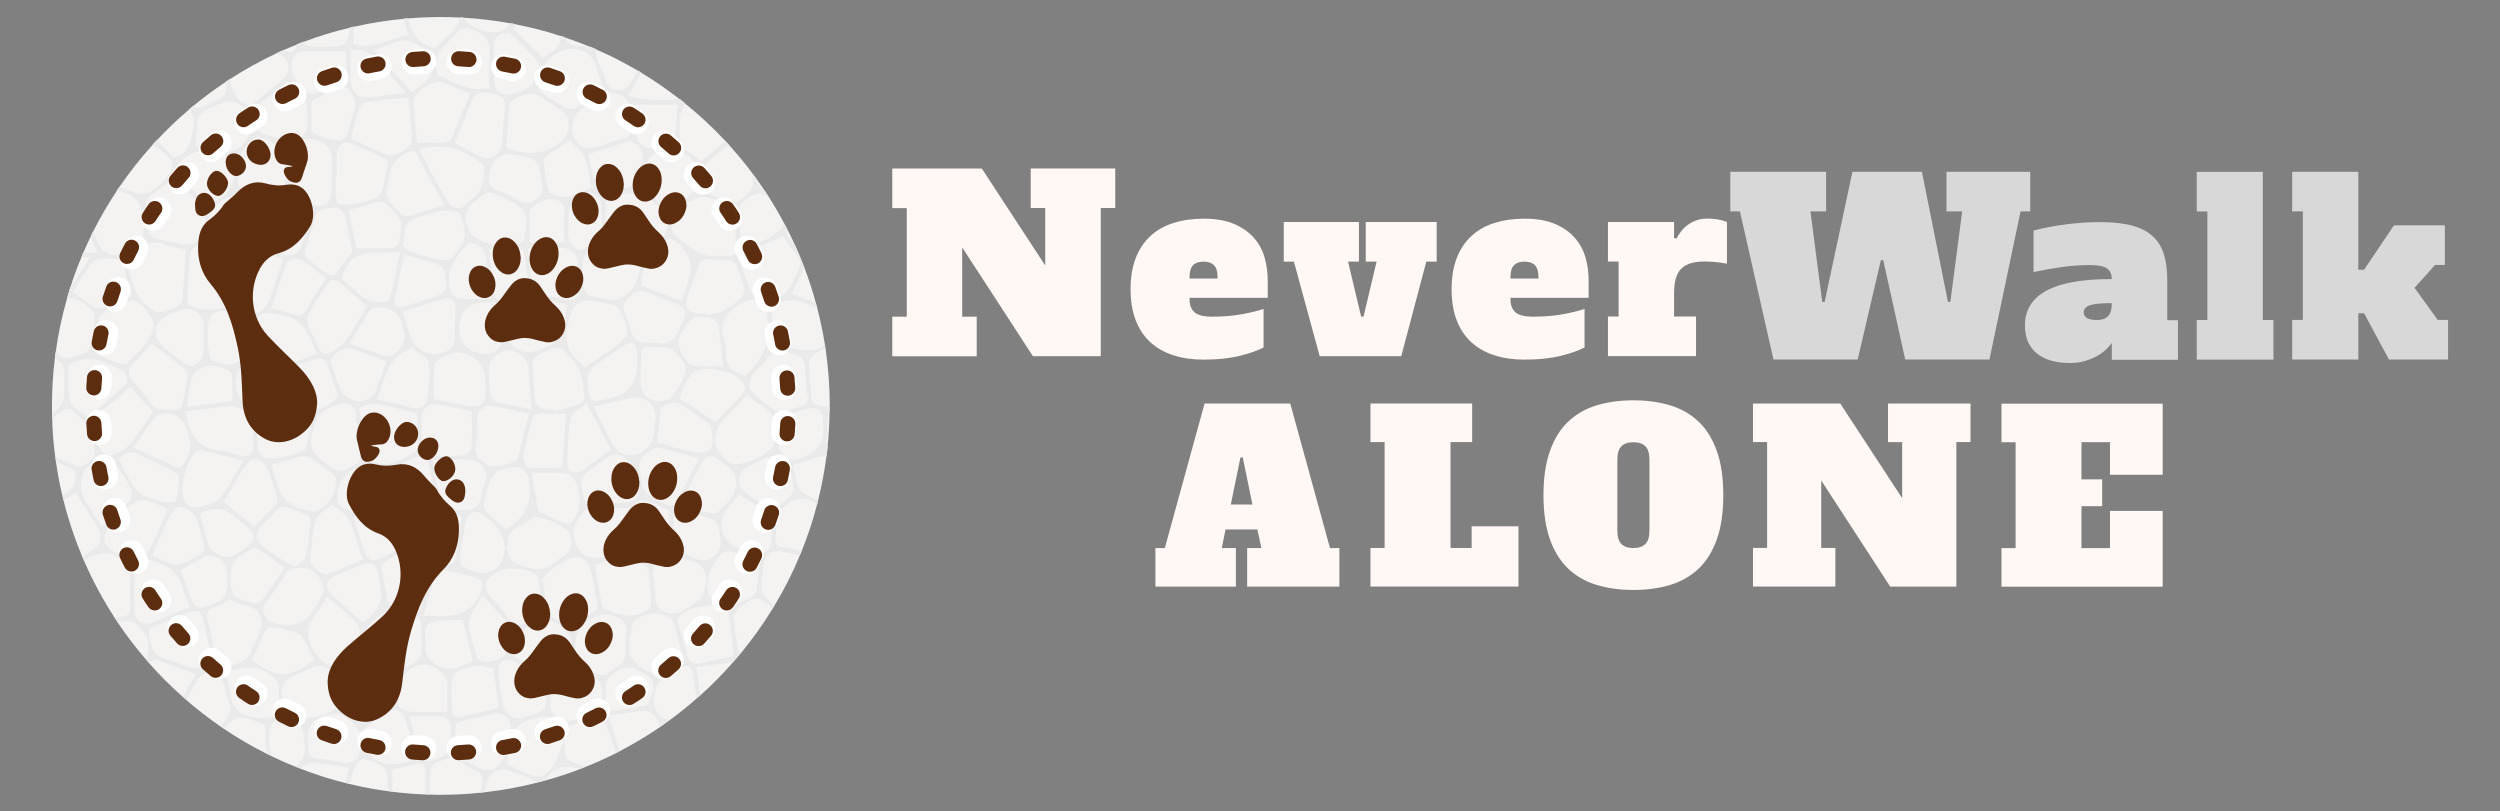 <?xml version="1.0" encoding="UTF-8"?><svg xmlns="http://www.w3.org/2000/svg" viewBox="0 0 342.86 111.29"><rect x="0" y="0" width="342.86" height="111.29" fill="#808080" stroke="none"/><defs><style>.cls-1{fill:#d8d8d8;}.cls-2{fill:#fff;}.cls-2,.cls-3{fill-rule:evenodd;}.cls-4{isolation:isolate;}.cls-3,.cls-5{fill:#5d2d10;}.cls-6{fill:#f4f3f2;}.cls-7{fill:#eaeaea;}.cls-8{fill:none;}.cls-9{mix-blend-mode:color-burn;opacity:.18;}.cls-10{fill:#fff8f5;}</style></defs><g class="cls-4"><g id="Layer_1"><g id="Negative_logo"><path class="cls-10" d="m171.05,75.16h1.94l-.55-2.55h-4.36l-.52,2.55h1.94v5.29h-11.04v-5.29h1.29l5.45-19.82h11.75l5.45,19.82h1.29v5.29h-12.65v-5.29Zm-2.26-5.97h2.97l-1.32-6.46h-.32l-1.32,6.46Z"/><path class="cls-10" d="m187.96,55.34h13.94v5.29h-2.97v14.52h2.9v-2.97h6.42v8.26h-20.3v-5.29h1.94v-14.52h-1.94v-5.29Z"/><path class="cls-10" d="m236.34,67.9c0,2.37-.29,4.37-.87,6.02s-1.4,2.99-2.47,4.02c-1.07,1.03-2.36,1.79-3.89,2.26-1.53.47-3.23.71-5.1.71s-3.57-.24-5.1-.71c-1.53-.47-2.82-1.23-3.89-2.26-1.07-1.03-1.89-2.37-2.47-4.02s-.87-3.65-.87-6.02.29-4.35.87-6,1.4-3,2.47-4.03,2.36-1.79,3.89-2.26c1.53-.47,3.23-.71,5.1-.71s3.57.24,5.1.71c1.53.47,2.82,1.23,3.89,2.26s1.89,2.38,2.47,4.03.87,3.66.87,6Zm-12.33,7.26c.73,0,1.28-.19,1.65-.56.37-.38.55-.98.55-1.82v-9.75c0-.84-.18-1.45-.55-1.82-.37-.38-.91-.56-1.65-.56s-1.28.19-1.65.56c-.37.38-.55.98-.55,1.82v9.75c0,.84.18,1.45.55,1.82.37.38.91.56,1.65.56Z"/><path class="cls-10" d="m258.94,55.34h11.3v5.29h-1.94v19.82h-9.07l-9.46-14.56v9.26h1.94v5.29h-11.3v-5.29h1.94v-14.52h-1.94v-5.29h11.97l8.49,12.98v-7.68h-1.94v-5.29Z"/><path class="cls-10" d="m289.37,60.64h-3.91v5.1h2.84v3.68h-2.84v5.75h3.91v-5.1h7.23v10.39h-22.11v-5.29h1.94v-14.52h-1.94v-5.29h22.11v9.75h-7.23v-4.45Z"/><path class="cls-1" d="m243.22,49.31l-4.6-20.32h-1.32v-5.43h13.14v5.43h-2.15l1.62,12.41h.33l3.81-17.84h9.53l3.57,17.84h.33l1.62-12.41h-2.15v-5.43h11.48v5.43h-1.32l-4.27,20.32h-11.55l-3.01-13.63h-.33l-3.18,13.63h-11.55Z"/><path class="cls-1" d="m289.61,47.06c-.2.26-.46.56-.79.88-.33.32-.73.61-1.21.88-.47.26-1.03.49-1.65.68s-1.34.28-2.13.28c-1.92,0-3.42-.44-4.5-1.32-1.08-.88-1.62-2.16-1.62-3.84,0-2.1.98-3.68,2.93-4.75,1.95-1.07,4.95-1.6,8.98-1.6,0-.62-.2-1.09-.6-1.42-.4-.33-1.21-.5-2.45-.5-1.32,0-2.65.1-3.99.3-1.33.2-2.56.42-3.69.66v-5.69c1.12-.31,2.5-.58,4.14-.81,1.63-.23,3.31-.35,5.03-.35s3.24.17,4.42.5c1.18.33,2.12.83,2.83,1.51.71.67,1.2,1.51,1.49,2.52.29,1,.43,2.17.43,3.49v5.43h1.46v5.43h-9.07v-2.25Zm0-5.49c-1.37,0-2.35.09-2.95.28-.6.19-.89.51-.89.98,0,.71.61,1.06,1.82,1.06,1.35,0,2.02-.71,2.02-2.12v-.2Z"/><path class="cls-1" d="m301.26,23.57h9.07v20.32h1.46v5.43h-10.52v-5.43h1.46v-14.89h-1.46v-5.43Z"/><path class="cls-1" d="m333.95,36.34l-2.81,3.14,3.18,4.4h1.42v5.43h-8.11l-3.41-6.35h-.79v6.35h-9.07v-5.43h1.46v-14.89h-1.46v-5.43h9.07v13.43h.79l4.1-6.09h6.98v5.43h-1.36Z"/><path class="cls-10" d="m141.37,23.1h11.58v5.43h-1.99v20.32h-9.3l-9.7-14.92v9.5h1.99v5.43h-11.58v-5.43h1.99v-14.89h-1.99v-5.43h12.28l8.7,13.3v-7.88h-1.99v-5.43Z"/><path class="cls-10" d="m165.06,29.99c1.7,0,3.11.25,4.24.74,1.12.5,2.03,1.14,2.71,1.94.68.79,1.16,1.7,1.44,2.71.28,1.01.41,2.04.41,3.08v2.38h-10.72v.2c0,.79.23,1.39.68,1.79.45.4,1.27.6,2.46.6,1.46,0,2.79-.11,4-.33,1.21-.22,2.22-.46,3.01-.73v5.29c-.4.2-.86.39-1.37.58-.52.19-1.11.36-1.77.53-.66.17-1.41.3-2.25.4-.84.1-1.79.15-2.85.15-1.52,0-2.9-.2-4.14-.6-1.24-.4-2.29-1-3.16-1.8-.87-.8-1.54-1.81-2-3.01s-.7-2.62-.7-4.25.23-3.02.7-4.24c.46-1.21,1.13-2.22,2-3.03.87-.81,1.92-1.41,3.16-1.8,1.24-.4,2.61-.6,4.14-.6Zm0,5.89c-.64,0-1.12.17-1.44.5-.32.33-.48.87-.48,1.62v.2h3.84v-.2c0-.75-.16-1.29-.48-1.62s-.8-.5-1.44-.5Z"/><path class="cls-10" d="m186.37,30.45v5.43h-1.49l1.79,7.54h.33l1.79-7.54h-1.49v-5.43h9.73v5.43h-1.42l-3.44,12.97h-11.18l-3.54-12.97h-1.39v-5.43h10.32Z"/><path class="cls-10" d="m209.07,29.99c1.7,0,3.11.25,4.24.74,1.12.5,2.03,1.14,2.71,1.94.68.79,1.16,1.7,1.44,2.71.28,1.01.41,2.04.41,3.08v2.38h-10.72v.2c0,.79.23,1.39.68,1.79.45.4,1.27.6,2.47.6,1.46,0,2.79-.11,4-.33,1.21-.22,2.22-.46,3.01-.73v5.29c-.4.2-.85.39-1.37.58-.52.19-1.11.36-1.77.53-.66.17-1.41.3-2.25.4-.84.1-1.79.15-2.85.15-1.52,0-2.9-.2-4.14-.6-1.24-.4-2.29-1-3.16-1.8-.87-.8-1.54-1.81-2-3.01-.46-1.2-.69-2.62-.69-4.25s.23-3.02.69-4.24c.46-1.21,1.13-2.22,2-3.03.87-.81,1.92-1.41,3.16-1.8,1.24-.4,2.61-.6,4.14-.6Zm0,5.89c-.64,0-1.12.17-1.44.5s-.48.87-.48,1.62v.2h3.84v-.2c0-.75-.16-1.29-.48-1.62s-.8-.5-1.44-.5Z"/><path class="cls-10" d="m220.52,30.45h9.07v2.18l.33.1c.15-.31.35-.63.6-.96.24-.33.54-.63.89-.89.35-.26.76-.48,1.21-.65.45-.17.96-.25,1.54-.25.46,0,.92.03,1.36.1.44.07.88.19,1.32.36v5.72c-.73-.13-1.34-.22-1.84-.25-.5-.03-.91-.05-1.24-.05-1.46,0-2.52.33-3.18.98-.66.65-.99,1.77-.99,3.36v3.21h3.01v5.43h-12.08v-5.43h1.46v-7.54h-1.46v-5.43Z"/><g class="cls-9"><path class="cls-8" d="m289.92,45.5l-.38-.2"/></g><path class="cls-6" d="m113.78,55.65v.12c0,.26,0,.51-.01.77-.02,1.61-.12,3.21-.28,4.78-.05.43-.1.85-.15,1.28-.27,2.05-.65,4.07-1.15,6.05-.03.17-.08.33-.12.49-.57,2.22-1.29,4.38-2.14,6.47-.07.19-.14.37-.23.55-.98,2.37-2.13,4.65-3.45,6.83-.1.18-.2.35-.31.52-1.3,2.12-2.74,4.14-4.32,6.05-.34.42-.7.83-1.07,1.24-1.4,1.61-2.9,3.13-4.49,4.55-.16.14-.32.29-.48.41-1.2,1.06-2.44,2.06-3.73,3-.48.35-.97.69-1.45,1.03-1.72,1.17-3.52,2.24-5.37,3.21-.17.09-.32.17-.49.26-1.36.69-2.76,1.32-4.18,1.89-.28.12-.57.23-.85.34-1.5.58-3.05,1.09-4.61,1.52-.42.12-.85.24-1.28.34-2.32.59-4.69,1.03-7.12,1.3-.21.03-.41.05-.62.07-1.79.19-3.59.28-5.43.28-.5,0-1.01,0-1.51-.03-.18,0-.36,0-.54-.01-1.54-.06-3.07-.18-4.58-.37-.2-.03-.39-.05-.59-.08-1.8-.24-3.56-.57-5.29-.99-.17-.03-.34-.08-.51-.12-2.13-.53-4.21-1.19-6.23-1.98-.2-.08-.4-.15-.59-.23-1.12-.44-2.21-.92-3.28-1.44-.26-.12-.52-.26-.79-.39-2.01-1.01-3.96-2.14-5.82-3.4-.18-.12-.35-.23-.52-.35-1.61-1.12-3.16-2.32-4.64-3.6-.15-.12-.3-.26-.45-.4-1.65-1.45-3.21-3.01-4.66-4.66-.14-.15-.27-.3-.39-.46-1.42-1.63-2.74-3.36-3.95-5.17-.12-.17-.23-.35-.34-.53-1.63-2.5-3.05-5.13-4.25-7.89-.08-.17-.14-.34-.22-.51-1.05-2.49-1.92-5.07-2.58-7.73-.05-.19-.1-.37-.14-.57-.37-1.52-.66-3.07-.89-4.65-.03-.22-.07-.44-.1-.66-.23-1.73-.38-3.49-.43-5.27-.01-.29-.02-.58-.02-.87-.01-.32-.01-.64-.01-.97,0-2.15.12-4.27.38-6.36.03-.34.08-.68.13-1.01.34-2.52.87-4.99,1.56-7.38.13-.49.28-.97.43-1.45.46-1.45.98-2.87,1.56-4.25.08-.21.17-.41.26-.61.32-.75.66-1.5,1.02-2.23.1-.22.21-.44.32-.66.96-1.9,2.03-3.74,3.2-5.5.11-.17.23-.34.34-.51,1.4-2.05,2.93-4,4.59-5.83.19-.21.38-.41.58-.62,1.38-1.49,2.85-2.9,4.41-4.22.17-.15.34-.3.52-.44,1.45-1.21,2.97-2.34,4.55-3.38.18-.12.36-.25.54-.36,2.03-1.32,4.16-2.5,6.36-3.53.27-.12.54-.25.81-.37.66-.3,1.34-.58,2.02-.85.31-.13.63-.26.94-.37,2.05-.78,4.17-1.43,6.34-1.94.19-.06.39-.1.59-.14,2.22-.5,4.49-.87,6.8-1.08.18-.02.36-.03.54-.05,1.49-.13,2.99-.19,4.52-.19.91,0,1.82.02,2.72.07.13,0,.26.01.39.02,2.22.12,4.4.39,6.54.79.21.03.43.07.63.12,2.11.41,4.18.94,6.19,1.61.17.05.34.1.51.17,1.22.41,2.42.85,3.6,1.35.27.11.54.23.81.34,1.95.85,3.85,1.82,5.67,2.9.15.08.3.18.45.27,1.83,1.1,3.59,2.32,5.27,3.63.26.19.5.39.75.6,1.85,1.49,3.6,3.1,5.23,4.83.28.3.57.59.83.9,1.17,1.29,2.28,2.64,3.32,4.05.19.25.37.5.55.75.33.46.65.94.97,1.41.19.28.37.56.55.84.79,1.23,1.53,2.5,2.21,3.8.09.16.17.32.26.48.41.8.8,1.61,1.18,2.43.46,1.02.89,2.06,1.29,3.12.59,1.56,1.11,3.16,1.55,4.79.07.22.13.45.18.68.42,1.61.77,3.25,1.03,4.92.04.23.08.46.11.7.37,2.54.57,5.14.57,7.78Z"/><path class="cls-7" d="m113.77,56.53c.01-.26.01-.51.01-.77-.33.02-.68-.03-1.03-.06-.91-.08-1.51-.45-1.51-1.56,0-1.37-.23-2.74-.3-4.12-.05-.98,1.17-1.98,2.27-2.16-.03-.23-.07-.47-.11-.7-.38.47-.96.77-1.82.85-1.39.12-2.87-.21-4.21-.67-.46-.15-.61-1.29-.84-2-.17-.51-.28-1.05-.31-1.59-.06-.68-.21-1.88.03-1.97.98-.39,2.14-.72,3.14-.55,1.01.17,2,.58,2.97,1.01-.05-.23-.11-.45-.18-.68-1.08-.41-2.17-.83-3.32-1.27.63-1.26,1.15-2.42,1.77-3.52-.4-1.06-.83-2.1-1.29-3.12-.88-.98-1.27-1.65-1.18-2.43-.08-.16-.17-.32-.26-.48-1.18,1.9-3.51,2.46-5.75,3.27-.24-1.65-.53-3.23-.68-4.83-.12-1.26,2.21-2.98,3.38-2.55.28.1.57.21.84.32-.18-.28-.36-.57-.55-.84-.65-.26-.94-.71-.97-1.41-.19-.26-.37-.5-.55-.75,0,.38,0,.76-.01,1.14-.03,1.19-2.27,2.98-3.29,2.61-1.11-.4-2.21-.86-3.29-1.34-.23-.1-.61-.41-.58-.56.22-1.19.19-2.63.87-3.47.83-1.03,2.02-1.76,2.99-2.43-.27-.31-.55-.61-.83-.9l.25.39c-1.08.9-2.09,1.74-3.26,2.72-1.03-.85-2.81-1.62-2.86-2.51-.12-1.77-.39-3.75.65-5.44-.25-.21-.5-.41-.75-.6-2.34.39-4.6.13-7-.39.63-1.19,1.2-2.24,1.73-3.24-.15-.09-.3-.19-.45-.27-.39.71-.79,1.42-1.27,2.08-.26.37-.92.61-1.4.62-1.01.03-1.65-.57-1.83-1.57-.22-1.32-1.61-2.54-1.17-4.03-.27-.12-.54-.23-.81-.34-.69.08-1.4-.12-2.12-.18-.93-.07-1.25-.58-1.48-1.17-.17-.06-.34-.12-.51-.17.06,1.46-1.11,2.31-2.48,3.03-1.32-1.32-2.65-2.63-4.01-3.98.1-.21.19-.43.3-.65-.21-.05-.42-.08-.63-.12-.79,1.01-1.85,1.56-3.3,1.14-1.21-.35-2.59-.71-3.24-1.92-.12,0-.26-.01-.39-.02-.43,2.04-2.54,2.87-3.45,4.34-2.34-.65-3.24-2.31-3.78-4.22-.18.01-.36.03-.54.05.17.72.35,1.46.55,2.27-2.54.41-4.73,2.13-7.51,1.21.05-.75.09-1.43.14-2.12,0-.09.01-.19.02-.28-.2.04-.4.09-.59.14-.39,2.64-.63,2.64-3.81,2.64-1.66,0-2.21,0-2.53-.7-.32.11-.63.23-.94.37-.19,1.1-.65,1.24-2.02.85-.27.12-.54.25-.81.37.09.03.17.06.26.09,1.48.51,1.92,2.41.72,3.45-1.52,1.32-3.14,2.51-4.57,3.64-2.11-.58-2.43-2.13-2.77-3.65-.19.11-.37.23-.54.36.24,1.92-.14,2.04-2.5,3.18-.78.37-1.42.43-2.05.2-.18.14-.35.29-.52.44.61.61.88,1.43.61,2.7-.37,1.72-.59,3.27-2.65,3.9-.78-.79-1.58-1.59-2.38-2.39-.2.21-.39.41-.58.62,1.25.7,2.54,1.82,2.72,2.54.27,1.16-2.19,4-3.96,4.19-.94.11-1.94-.56-2.94-.77-.16-.03-.29-.08-.4-.14-.11.17-.23.34-.34.51,1.63.08,3.38,1.38,3.52,2.93.02.29.07.58.11.88.37,2.65-.1,3.6-2.42,4.83-1.08.58-3.24-.18-3.69-1.31-.24-.61-.48-1.21-.72-1.83-.11.22-.22.44-.32.66.26.75.52,1.51.81,2.26-.41.05-.7.14-.97.1-.29-.05-.57-.09-.86-.14-.09.2-.17.41-.26.61.35.06.72.12,1.1.19-.97,1.5-1.72,2.81-2.62,4.02-.01.01-.02.03-.03.04-.16.48-.3.96-.43,1.45,1.36.03,2.5.66,3.5,1.86.19.23.28.63.25.94-.17,1.42-.06,3.03-.72,4.17-.46.79-2.01,1.12-3.12,1.28-.39.06-1.12-.41-1.47-.86-.05.33-.1.67-.13,1.01.75.15,1.19.72,1.25,1.74.05.79.06,1.57.08,2.36.06,1.7-.57,2.81-1.7,3.23,0,.29,0,.58.02.87.59-.75,1.63-1.45,2.53-1.42.67.68,1.7,1.5,2.43,2.53.48.68.63,1.65.78,2.51.1.59.17,1.48-.16,1.76-.7.61-1.41,1.48-2.7.9-1.22-.55-1.98-.79-2.45-1.01.03.22.06.44.1.66.79.28,1.72.63,2.52,1.19.32.22.09,2-.43,2.48-.37.35-.78.68-1.2.98.04.19.09.38.14.57.52-.34,1.06-.7,1.63-1.08,1.08,1.71,2.14,3.25,3.05,4.86.77,1.34.39,2.58-1.01,3.25-.37.19-.73.45-1.1.7.08.17.14.34.22.51.11-.06.23-.12.34-.18,2.09-1.19,3.76-1.06,5.54.5.28.24.4.76.43,1.16.06.83.02,1.68.02,2.52,0,.25,0,.5,0,.74-.07,3.15.44,2.64-2.08,3.16.11.18.23.36.34.53,1.02-.12,1.91-.16,2.46.25,1.8,1.34,2.16,3.1,1.49,4.92.12.15.26.3.39.46.23-.24.7-.52.94-.43,1.81.6,3.6,1.29,5.44,1.97-.59,1.08-1.17,2.11-1.72,3.12.14.14.3.28.45.4.5-.85,1.01-1.72,1.46-2.6.58-1.12,1.64-1.33,2.63-1.17.43.07.79,1.02,1.05,1.63.26.63.3,1.35.55,1.99.56,1.41.32,2.54-.84,3.55-.08.06-.14.13-.21.2.17.12.34.23.52.35,1.73-1.93,2.16-1.87,5.01-.76.25.1.63.29.65.46.08.98-.03,1.99.13,2.95.05.29.05.54.02.74.26.14.52.27.79.39-.52-1.31-.61-2.78-.16-4.12.16-.48.73-.94,1.23-1.14,1.18-.48,3.17.94,3.24,2.21.01.24-.03.5.03.73.43,1.67-.08,2.84-1.06,3.77.19.08.39.16.59.23.52-.36,1.13-.82,1.68-.79,1.65.1,3.29.42,5.01.67-.16.73-.32,1.43-.47,2.1.17.05.34.09.51.12.17-.61.34-1.21.57-1.79.31-.8.63-1.93,1.92-1.5,2.51.82,2.7,1.13,2.78,3.77,0,.17.01.34.03.52.19.03.39.06.59.08v-3.01c.96-.22,1.85-.46,2.76-.64,1.61-.3,1.81-.12,1.82,1.5,0,.83,0,1.65,0,2.52.18,0,.36.01.54.01,0-.94.02-1.88.08-2.83.03-.47.22-1.17.55-1.34,1.21-.63,2.5-1.23,3.83-.12.52.44,1.16.76,1.79,1.03.94.39,1.22.97.92,1.97-.1.34-.18.69-.24,1.04.21-.02.41-.04.62-.07.06-.3.13-.61.2-.92.42-1.91,1.81-2.68,3.59-1.85,1.09.5,2.41.68,3.33,1.48.43-.1.85-.22,1.28-.34.68-1.59,2.28-2.2,4.37-1.59.08.02.16.05.24.07.28-.1.57-.21.85-.34-.65-.19-1.29-.39-1.92-.63-.39-.15-.9-.63-.94-1.01-.1-1.02-.02-2.07.11-3.1.04-.34.41-.81.72-.9,1.43-.46,2.91-.81,4.43-1.21.61,1.71,1.2,3.34,1.78,4.96.17-.08.32-.17.49-.26-.53-1.59-1.05-3.18-1.6-4.81,1.49-.23,2.85-.45,4.21-.65,1.63-.23,2.78.79,2.76,2.25.49-.34.98-.68,1.45-1.03-.52-.07-1.08-.26-1.36-.58-1.5-1.72-.77-4.76,1.27-5.79.49-.25.99-.47,1.45-.74,1.04-.61,1.62-.43,1.81.85.15,1.09.37,2.17.57,3.26.16-.12.32-.27.48-.41-.17-1.23-.34-2.5-.53-3.83,1.73-.25,3.37-.48,5.03-.72.37-.41.72-.82,1.07-1.24-.19-.21-.37-.42-.41-.65-.28-1.3-.41-2.63-.57-3.95-.17-1.32,2.35-3.23,3.61-2.75.68.26,1.26.72,1.69,1.3.11-.17.21-.34.31-.52-1.05-.61-1.86-1.63-1.81-2.58.12-1.08.17-2.16.37-3.23.19-1.1.89-1.77,2.08-1.59.94.15,1.88.37,2.82.56.08-.18.16-.37.23-.55-.83-.17-1.65-.39-2.48-.5-.9-.12-1.19-.58-1.06-1.39.21-1.29-.5-2.67.77-3.87,1.49-1.41,2.88-1.99,4.77-.8.05.03.1.06.14.09.05-.16.09-.32.12-.49-.8-.32-1.55-.68-2.22-1.16-.82-.59-.85-2.27-1.3-3.63,1.49-.48,2.68-.94,3.91-1.23.25-.06.51-.06.77-.02.06-.42.1-.85.15-1.28-.2-.51-.22-1.09,0-1.76,0-.79,0-1.23,0-1.68,0-.63.09-1.08.29-1.34Zm-4.89-7.98c1.03.4,1.53.8,1.52,1.93,0,1.12.18,2.25.3,3.59.36,1.06-.29,1.59-1.43,1.82-.9.18-2.01.88-2.63.57-1.37-.69-2.58-1.79-3.65-2.92-.32-.33-.15-1.41.14-1.96.37-.72,1.19-1.19,1.65-1.87,1.08-1.59,2.34-1.86,4.12-1.17Zm-90.54,1.22c.85-.8,1.61-1.7,2.5-2.66,1.54,1.19,2.95,2.25,4.31,3.37.29.23.55.74.52,1.09-.14,1.32-.37,2.62-.63,3.92-.06.26-.43.61-.67.63-1.44.06-2.94.4-3.98-1.15-.72-1.09-1.67-2.02-2.41-3.1-.49-.72-.34-1.44.36-2.09Zm-.95.08c-.19.22-1,.03-1.46-.14-3.11-1.11-3.12-1.12-2.61-4.36.12-.8.17-1.96.68-2.3,1.25-.83,2.75-1.28,4.05-1.83,1.32-.03,3.16,2.39,2.98,3.56-.35,2.32-2.25,3.5-3.63,5.05Zm28.82-28.76c.06-1.21.84-1.83,1.95-1.4,1.56.6,3.07,1.33,4.58,2.06.23.11.48.55.44.79-.23,1.31-.49,2.62-.88,3.89-.3.97-5.16,2.16-5.92,1.46-.23-.21-.31-.68-.32-1.03-.04-.94-.01-1.88-.01-2.81h.15c0-.99-.04-1.97,0-2.95Zm-13.55,15.37c0-1.5,1.68-2.74,3.11-2.24,1.01.35,1.95.89,3.03,1.39-.66,1.98-1.25,3.75-1.84,5.52-.4,1.19-1.63,2.08-2.63,1.81-1.26-.32-1.81-1.12-1.69-2.5.12-1.32.02-2.65.03-3.98Zm44.69-3.8c0,.14-.05.28-.11.61h-4.59c0-1.45-.06-2.82.01-4.18.05-.83,1.83-1.88,2.9-1.79,1.2.1,2.03.48,1.84,1.97-.14,1.12-.03,2.26-.05,3.4Zm-.1,1.36c1.1.12,2.01.74,1.99,2.13-.01,1.18.09,2.36.1,3.54.02,1.17-.61,1.67-1.77,1.47-.1-.01-.19-.06-.28-.08-1.34-.43-3.39-.49-3.87-1.39-.85-1.56-.74-3.65-1.06-5.71,1.79,0,3.36-.12,4.89.04Zm.71-3.41v-.59c0-2.36.77-3.32,3.13-3.52.42-.04,1.23.68,1.3,1.14.23,1.34.21,2.73.21,4.1,0,.77-2.78,2.87-3.38,2.52-.52-.3-1.03-.9-1.21-1.46-.21-.67-.05-1.45-.05-2.19h0Zm-5.49,19.85c.11,1.81.25,3.61.39,5.66-1.81-.37-3.36-.63-4.87-1.02-.33-.09-.71-.64-.74-1.01-.13-1.36-.3-2.77-.1-4.11.09-.62.88-1.29,1.52-1.65,1.55-.88,3.68.39,3.79,2.13Zm-2.81-4.9v-1.03c0-2.96,1.95-4.42,4.84-3.63,1.08.3,2.15.61,3.38.97-.14.65-.34,1.13-.34,1.61.02,2.89-1.79,4.04-4.25,4.7-1.85.5-3.62-.72-3.63-2.62Zm-4.24,12.15c.07-1.59.8-2.23,2.37-1.98,1.54.26,3.07.62,4.75.97-.53,2.1-.99,4.09-1.55,6.07-.23.83-3.21,1.52-4.09,1-1.06-.62-1.88-1.33-1.61-2.81.19-1.05.08-2.16.12-3.25Zm3.65-12.02c0,2.15-1.48,3.26-3.56,2.7q-2.59-.7-2.52-3.5.09-3.32,3.44-3.44c2.19-.08,2.63.34,2.63,2.47v1.77Zm-5.94,2.65s.1.02.14.03q3.18.65,3.28,3.96c.01.45.02.89.03,1.33.06,1.65-.56,2.27-2.18,2.02-1.64-.26-3.26-.62-4.87-.94,0-1.6-.07-3.12.03-4.62.05-.83,2.47-1.96,3.56-1.79Zm-6.67,13.95c-1.9,1.1-3.78,1.93-5.94.79-.24-.13-.46-.51-.5-.8-.27-2.1-.48-4.21-.72-6.34,1.94-1.1,3.66-.29,5.33.14,3.06.78,2.59-.03,2.56,3.3,0,.97.58,2.15-.73,2.92Zm-.03-6.38c-1.51-.44-3.05-.77-4.72-1.18,1.13-2.71,1.31-5.87,4.87-7.01.69.59,2.05,1.19,2.19,1.99.28,1.65.06,3.44-.26,5.12-.16.83-.97,1.41-2.09,1.09Zm1.4,1.53c.06-1.52.95-2.23,2.41-1.94,1.49.28,2.97.59,4.47.88,0,1.81.06,3.43-.05,5.04-.03.37-.64.94-1.04.99-1.31.17-2.65.18-3.97.18-1.23,0-1.92-.55-1.85-1.9.07-1.08-.02-2.16.03-3.25Zm4.55-11.22c.04,1.12-.46,1.67-1.44,2.08-1.76.72-3.91-.13-4.57-1.97-.39-1.1-.71-2.24-1.13-3.58,1.94-.63,3.73-1.29,5.57-1.76,1.01-.26,1.72.2,1.68,1.41-.06,1.28-.15,2.56-.1,3.83Zm-7.07-1.23q.74,2.41-1.43,3.61c-.31.17-.73.22-1.09.21-.33-.02-.65-.21-.97-.32-1.23-.44-2.47-.89-3.89-1.39.9-1.49,1.72-2.76,2.47-4.08.69-1.21,1.84-.84,2.76-.7.62.1,1.23.76,1.69,1.3.29.34.31.91.46,1.38Zm-7.27,2.81c1.63.51,3.23,1.13,4.94,1.74-.57,1.57-.97,3.11-1.7,4.47-.31.57-1.34,1.09-2,1.05-.81-.06-1.9-.54-2.29-1.19-.74-1.24-1.12-2.71-1.59-4.11-.27-.81,1.63-2.27,2.64-1.96Zm-1.64,6.52c-2.62,3.06-5.58,1.58-8.62.97.33-1.38.59-2.67.96-3.93.1-.34.52-.7.88-.84,1.19-.47,2.41-.83,3.63-1.24.77-.26,1.33-.09,1.62.74.51,1.48,1.06,2.94,1.54,4.29Zm-7.12-4.35c-1.31.39-4.25-1.75-4.35-3.1-.04-.54-.05-1.08-.07-1.62-.06-1.74.83-2.54,2.58-2.25.92.16,1.86.32,2.7.7.64.28,1.3.8,1.68,1.39.64,1.03,1.07,2.19,1.66,3.46-1.51.52-2.84,1.02-4.2,1.41Zm-4.35-1.3c3.47,1.84,3.77,2.58,2.27,6.24-.36.88-1.08,1.61-1.54,2.27-4.23-2.49-4.35-6.08-.87-8.53.05,0,.1,0,.14.02Zm.39,10.24c.01-2.01,1.5-3.18,3.5-2.76,1.34.28,2.67.56,4.12.85-.34,1.51-.65,2.9-.96,4.28-.02.1-.04.2-.09.28-.48.75-5.08,1.72-5.77,1.14-.37-.3-.7-.82-.77-1.29-.12-.82-.05-1.67-.04-2.51Zm8.16-1.49c.47-1.21,3.43-2.55,4.44-1.95.37.21.76.67.82,1.07.28,1.8.44,3.61.65,5.47.4,1.72-1.23,1.88-2.16,2.47-.37.23-1.28-.02-1.73-.34-3.25-2.3-3.45-3.03-2.02-6.71Zm3.64,8.1c.75-.88,2.1-1.65,3.24-1.72,2.21-.14,2.79.59,3.12,2.83.14,1.01.26,2.02.41,3.18-1.88.16-3.63.48-5.36.39-.79-.04-2.1-.82-2.19-1.41-.16-1.05.12-2.48.79-3.27Zm6.74-.64c-.06-.28.37-.74.68-.94.7-.44,1.47-.79,2.23-1.13,1.03-.48,1.85-.1,2.08,1.01.34,1.63.65,3.27.85,4.93.06.44-.17,1.07-.49,1.37-.81.77-1.76,1.39-2.68,2.09-2.62-1.91-2.21-4.78-2.67-7.32Zm3.13,7.87c1.72-1.52,3.36-3.61,6.36-1.86-.3,1.92-.59,3.96-.97,5.98-.12.67-1.99.96-2.87.37-.97-.66-2.01-1.36-2.68-2.3-.34-.48-.26-1.83.15-2.19Zm6.34-2.8c-.73-.03-1.47-.16-2.18-.35-.3-.08-.7-.41-.77-.69-.37-1.82-.66-3.65-1.05-5.88,1.88,0,3.45-.05,5.02.01,1.67.07,2.63,1.48,2.18,3.08-.17.61-.45,1.22-.51,1.84-.17,1.7-1.29,2.05-2.7,1.99Zm5.09-5.43c.61-.17,1.23-.32,1.85-.46,1.12-.25,1.75.37,2.15,1.31.11.26.08.59.12.88q.7,4.16-3.18,6.36c-.9-.82-1.77-1.61-2.64-2.41-.08-.06-.15-.13-.21-.21-.62-.87.86-5.18,1.9-5.47Zm4.09-.39c-.32-.03-.83-1.08-.75-1.57.25-1.6.75-3.15,1.12-4.73.17-.7.45-1.14,1.28-1.1,1.07.06,2.14.01,3.45.01-.16,2.4-.28,4.55-.46,6.69-.02.25-.26.67-.42.68-1.41.08-2.83.17-4.23.01Zm3.41-7.72c-.03-.08-.05-.17-.08-.26-.44,0-.94.13-1.32-.03-.43-.19-1.03-.59-1.08-.97-.23-1.76-.34-3.53-.37-5.3,0-.42.43-1.06.83-1.25,2.98-1.41,2.93-1.33,5.01,1.22,1.17,1.44,1.02,3.13,1.24,4.75.03.25-.35.72-.63.82-1.19.4-2.41.69-3.63,1.02Zm2.33,1.06c.15-.76,1.27-1.33,2.14-2.19,1.25,2.34,2.28,4.27,3.42,6.39-1.46,1.03-2.79,2.02-4.18,2.92-.9.59-1.89-.02-1.84-1.12.08-2.01.08-4.05.46-6Zm2.29-5.38c-.03-.56.3-1.34.73-1.68,1.43-1.12,2.96-2.11,4.49-3.1.32-.21.9-.37,1.13-.21.28.18.42.72.46,1.12.07.73.01,1.48.01,2.21q-.15,3.39-3.51,4.15c-3.1.7-3.14.7-3.32-2.49Zm2.96-3.98c-1.1.74-2.19,1.48-3.37,2.28-.28-.34-.41-.56-.59-.71-2.68-2.1-1.89-4.76-1.04-7.32.18-.54,1.25-1.1,1.92-1.11,1.26-.02,2.53.31,3.78.58.31.07.66.4.81.7,1.56,3.23,1.45,3.56-1.5,5.58Zm.25-7.01c-3.77-.5-3.76-.55-3.88-4.23-.09-2.78,2.33-4.41,4.93-3.32,1.12.48,2.24.97,3.47,1.49-.63,2.05-.63,4.19-2.45,5.42-.59.39-1.41.74-2.06.65Zm-11.28-1.89c.03.34-.21.86-.49,1.06-.64.44-1.36.81-2.1,1.06-.99.34-1.86-.05-2.05-1.05-.35-1.92-.5-3.89-.76-6.1h4.73c.23,1.64.5,3.33.67,5.03Zm-5.19,1.77c-1.48,0-2.75.06-4.01-.02-1-.06-1.45-.59-1.63-1.7-.43-2.69,1.09-4.34,2.79-6,1.59.32,2.22,1.18,2.25,2.72.03,1.55.35,3.1.59,5Zm-3.77-7.85c-1.65,2.99-1.9,2.93-5.23,1.98-.7-.2-1.44-.34-2.11-.63-.41-.19-.72-.61-.92-.8.17-1.13.19-1.88.41-2.58.12-.39.5-.84.87-.98,1.39-.5,2.79-1.01,4.23-1.25.78-.12,2.19.11,2.36.55.45,1.14.9,2.79.4,3.71Zm-8.05,1.81c1.68.48,3.26.87,4.78,1.4.37.13.77.72.81,1.13.26,2.7.23,2.7-2.4,3.54-1.08.34-2.14.74-3.23,1.02-.9.23-1.46-.08-1.23-1.16.32-1.54.61-3.08.93-4.63.08-.38.2-.75.34-1.31Zm-.61-.34c-.48,2.32-.81,4.54-1.49,6.64-.1.29-2.16.33-2.98-.12-1.34-.74-2.42-1.99-3.5-2.94,1.1-4.52,4.67-3.35,7.98-3.58Zm-5.97-.54c-.34-1.69-.68-3.36-1.06-5.2,1.44-.43,2.81-.91,4.22-1.23.79-.18,3.05,2.27,3,3.19-.05.83-.16,1.67-.35,2.47-.07.29-.46.55-.75.7-.24.12-.58.07-.87.07-1.36,0-2.73,0-4.18,0Zm1.48,7.97c-1.63,2.16-2.32,4.83-4.8,6.2-.93.52-1.45.44-1.81-.54-.02-.04-.04-.08-.06-.13-.55-1.3-1.76-2.76-1.5-3.87.4-1.73,1.78-3.24,2.81-4.8.52-.8,1.19-.48,1.76.01,1.16,1,2.3,2.01,3.61,3.14Zm-8.35.43c-.42.72-.87.94-1.68.66-.97-.32-1.99-.52-3.11-.81.68-2.05,1.29-4.01,1.99-5.94.33-.92,1.52-1.17,2.47-.52,1.01.7,1.95,1.5,3.02,2.32-.97,1.53-1.87,2.88-2.68,4.28Zm-7.76,2.48c.07,1.68.43,3.3-1.39,4.58-1.43,1.01-2.54.21-3.72-.08-.34-.08-.48-1.17-.61-1.81-.09-.42-.02-.88-.02-1.32v-.44c0-2.94.47-3.38,3.44-3.23,1.37.06,2.24.92,2.3,2.3Zm-5.6,5.2c.81-.12,1.72.27,2.56.55.28.09.59.53.61.83.08,1.12.03,2.24.03,3.52-2.07.25-4.05.49-6.2.75.26-1.59.27-3.06.79-4.33.27-.65,1.4-1.19,2.21-1.32Zm2.72,5.58c1.7-.16,3.34,1.4,3.36,3.08,0,.79-.03,1.57,0,2.36.06,1.27-.63,1.55-1.7,1.31-.86-.19-1.71-.57-2.58-.61-3.34-.18-4.54-2.32-4.98-5.42,1.99-.25,3.94-.54,5.89-.72Zm-3.84,6c1.9.42,3.78.94,5.83,1.46-1.08,1.79-1.88,3.58-3.12,4.98-.71.81-2.1,1.23-3.25,1.39-1.21.17-1.89-.88-1.94-2.14-.08-1.9.51-3.57,1.5-5.13.18-.3.7-.63.97-.57Zm6.07,2.28c.32-.49,1.01-1.17,1.39-1.08.62.14,1.36.7,1.64,1.28.61,1.28.99,2.66,1.39,4.03.09.3-.04.8-.26,1.03-.88.98-1.84,1.9-2.9,2.96-1.11-.9-2.1-1.7-3.09-2.5-.34-.28-.66-.58-1.08-.93.97-1.62,1.88-3.24,2.9-4.79Zm3.58,6.78c.52-.5,1.17-1.41,1.61-1.33,1.23.21,2.4.81,3.54,1.36.2.1.25.7.21,1.05-.17,1.52-.28,3.04-.63,4.52-.12.5-.88.84-1.51,1.41-1.08-.67-1.93-1.18-2.76-1.71-3.25-2.06-2.99-2.86-.46-5.29Zm4.96-.79c-3.56-.5-4.21-3.29-4.85-6.23,1.42-.4,2.82-.85,4.25-1.18.36-.08.85.14,1.21.35.55.32,1.1.68,1.54,1.13.64.65,1.94.74,1.79,2.08-.21,1.84-1.03,3.27-2.81,3.96-.31.12-.74-.05-1.12-.1Zm1.16,1.38c.26-.87,1.44-1.46,2.12-2.1,3.44,1.45,3.01,4.81,4.42,7.4-1.73.73-3.32,1.47-4.96,2.07-.75.27-2.39-1.16-2.32-1.98.17-1.81.22-3.67.74-5.39Zm5.87,1.77c-.22-.7-.43-1.39-.68-2.21,1.75-.16,3.35-.4,4.96-.42,1.5-.01,1.96,1.39,2.41,2.43.37.88-.08,1.72-1.08,2.29-4.4,2.48-4.22,2.3-5.6-2.09Zm5.45,2.78c1.07-.68,1.7-.42,2.66.26,1.6,1.12,2.19,2.28,1.32,4.16-.48,1.05-.65,2.25-1.01,3.59-1.33-.24-2.54-.42-3.72-.71-.28-.07-.56-.5-.65-.81-.22-.75-.36-1.53-.48-2.31-.51-3.39-1.09-2.27,1.88-4.17Zm5.07,2.79c.08-.27.59-.64.82-.59,1.71.34,3.49.57,5.07,1.25,1.03.44.51,1.55.07,2.43-1.61,3.18-4.49,2.72-7.56,2.64.56-2.05,1.04-3.89,1.6-5.72Zm3.68-1.04c-.28-.14-.28-1.12-.21-1.68.17-1.47.44-2.92.7-4.38.23-1.3,1.45-1.8,2.45-.97.75.63,1.59,1.23,2.14,2.02.47.67.58,1.58.84,2.39-.22,1.92-.88,3.21-2.64,3.54-1.01.19-2.25-.43-3.27-.92Zm4.34,1.03c1.46-1.05,4.47-.99,5.83.16.19.17.32.49.35.76.15,1.23.25,2.45.38,3.84.32,1.01-.6,1.17-1.31,1.62-1.44.9-2.53.85-3.51-.69-.57-.91-1.42-1.63-2.12-2.47-1.05-1.25-.92-2.29.37-3.22Zm2.7-1.59c-.55-.28-.7-1.38-1.03-2.1.12-.03.23-.06.35-.09-.39-1.4.32-2.16,1.45-2.72.87-.43,1.78-1.39,2.55-1.28,1.36.21,2.69.92,3.91,1.64,1.08.64.9,2.93-.16,3.61-.29.19-.63.32-.87.56-1.96,1.99-4.14,1.39-6.2.37Zm7.56-5.14c-1.13-.49-2.39-1-3.61-1.58-.28-.13-.59-.46-.63-.73-.28-1.49-.48-2.99-.75-4.81,1.54,0,2.91-.08,4.26.03.97.08,1.59.61,1.9,1.72.57,1.99.61,3.76-1.17,5.38Zm.89.05c.68-1.53,1.59-2.65,3.54-2.4,1.2.16,2.43.03,3.76.03-.34,1.94-.63,3.64-.95,5.33-.06.28-.16.6-.35.77-.95.83-3.81,1-4.84.33-1.03-.66-1.67-2.92-1.16-4.06Zm4.73-2.99c-1.08,0-2.15,0-3.3,0-.92-3.49-.9-3.45,1.94-5.54,1.21-.89,2.34-1.72,3.73-.45.45.42.92.98,1.08,1.56,1.04,3.93.81,4.38-3.44,4.43Zm.56-7.98c-.79-1.3-1.45-2.69-2.15-4.05-.18-.34-.32-.71-.57-1.22,1.85-.43,3.52-.88,5.2-1.21,1.99-.38,3.56,1.1,3.22,3.06-.24,1.39.12,2.95-1.33,4.05-1.54,1.15-3.36,1.04-4.38-.63Zm3.68-10.11h.05c0-.1,0-.19,0-.3.17-3.62-.48-3.01,3.2-3.07,1.09-.01,2.83,1.72,2.99,2.94.13.99-1.64,3.96-2.57,4.32-1.95.74-3.73-.5-3.67-2.56.01-.44,0-.88,0-1.32Zm1.63,10.69c.3-.19.76-.28,1.09-.2,1.72.43,3.41.92,5.31,1.45-1.07,2.05-2.03,3.93-3.03,5.8-.13.24-.36.51-.6.6-.83.3-3.92-1.59-4.1-2.47-.1-.48-.19-.97-.28-1.45-.37-2.08-.16-2.61,1.62-3.73Zm5.76.39c-1.68-.31-3.3-.86-5.06-1.34.15-1.5.23-2.92.45-4.32.14-.9,1.81-1.48,2.66-.95,1.3.81,2.56,1.67,3.81,2.54.59.41.99,3.06.34,3.64-.5.43-1.5.57-2.21.44Zm-1.99-7.38c1.21-3.94,2.22-4.58,6.06-3.72.83.19,1.67.65,2.33,1.19.76.61.71,1.44,0,2.18-1.14,1.15-2.26,2.32-3.5,3.61-1.7-1.14-3.31-2.21-4.89-3.26Zm6.35-6.36c.03-.48-.03-1-.19-1.45-.92-2.56.22-4.09,2.41-5.3,1.46-.81,2.9-.33,3.3,1.32q1.08,4.52-2.12,7.92c-.23.25-.49.48-.79.77-1.7-.51-2.74-1.41-2.63-3.26Zm-.37,1.96c-1.43,0-2.61.06-3.78-.01-1.32-.08-2.8-2.74-2.23-3.93.1-.22.22-.44.33-.65,1.18-2.25,1.7-2.52,4.13-1.98.3.07.58.4.81.67.1.12.05.38.08.57.21,1.7.42,3.4.66,5.34Zm-5.58-6.06c-.16.3-.36.59-.48.91-.57,1.54-1.58,2.32-3.02,1.9-3.05,0-3.21-.03-3.92-2.73-.27-1.01-1.31-2-.15-3.24,1.01-1.09,1.88-1.47,3.27-.72,1.07.58,2.29.87,3.41,1.34,1.31.56,1.54,1.3.89,2.54Zm-.19-2.92c-1.95-.74-3.73-1.43-5.51-2.11.18-2.91,1.26-5.16,4.03-6.45,0,0,.01,0,.02,0q3.81,2.24,2.29,6.36c-.26.68-.52,1.36-.83,2.2Zm-2.86-8.37c-1.31,1.29-2.43,1.41-4.24.79-2.59-.9-3.63-2.3-3.25-4.93.08-.52,0-1.05,0-1.64,1.3-.24,2.5-.54,3.7-.65.52-.05,1.14.18,1.6.46.75.45,1.41,1.06,2.11,1.61,1.52,1.2,1.45,3.01.07,4.36Zm-3.03-7.72s-.01.13-.03.14c-1.48.38-2.94.9-4.44,1.05-.45.04-1.21-.85-1.45-1.46-.45-1.12-.62-2.36-.95-3.74,1.91-.62,3.67-1.22,5.45-1.74.85-.25,2.14,1.08,2.04,2.14-.12,1.21-.4,2.42-.61,3.63Zm-6.53.6c-1.59.58-3.05,1.75-4.94.99-.33-.13-.81-.35-.87-.61-.3-1.29-.5-2.6-.65-3.92-.03-.3.23-.74.49-.93.99-.71,2.04-1.34,3.04-1.99,2.13,1.65,2.45,2.35,2.93,6.45Zm-3.81-6.58c-2.31,2.04-4.84,2.29-7.77,1,.14-1.87.23-3.87.45-5.85.1-.96,2.93-1.83,3.9-1.24,1.18.71,2.34,1.45,3.46,2.24,1.05.74.92,2.99-.05,3.85Zm-6.4,2.07c2.98.57,3.01.57,3.5,3.61.1.68.12,1.7-.28,2.08-.79.75-1.81,1.31-3.04.45-.79-.55-1.74-.92-2.66-1.26-.98-.37-1.5-.9-1.21-1.86.13-2.47,1.39-3.46,3.69-3.02Zm-1.81,5.83s.08.06.12.08c3.12,1.48,3.38,1.92,2.85,5.38-.06.34-.53.78-.88.86-.7.16-1.46.1-2.2.14v.05c-.5,0-1.05.15-1.47-.03-1.02-.43-2.43-.78-2.86-1.59-.65-1.25-1.3-2.81.38-4.21,1.92-1.6,1.81-1.74,4.05-.68Zm-3.11-1.14c-.28.8-1.27,1.33-1.9,2.02-.96,1.03-2.04.53-2.52-.23-1.45-2.32-2.65-4.78-3.96-7.21,3.45-1.16,6.24.1,8.66,1.98.52.41.12,2.35-.28,3.44Zm-4.98,2.19c-1.72.52-3.32,1.09-4.96,1.49-.9.22-3.14-2.35-2.99-3.32.08-.54.29-1.05.34-1.59.19-2.13,1.18-3.58,3.58-4.09,1.3,2.41,2.61,4.87,4.03,7.51Zm-7.77-6.89c-1.67-.68-3.3-1.48-5.03-2.26.41-1.48.77-2.85,1.2-4.2.1-.3.46-.69.75-.74,1.94-.28,3.89-.49,5.98-.73.17,2.1.37,4.05.46,6,.03.88-2.44,2.3-3.36,1.92Zm-5.65,9.04c.19,1.26.48,2.5.81,4.22-.66.9-1.48,2.08-2.39,3.18-.12.15-.78.03-1.06-.17-.97-.66-1.92-1.37-2.8-2.15-.23-.21-.28-.79-.19-1.14.37-1.37.93-2.7,1.24-4.08.32-1.47,1.38-1.61,2.54-1.66,1.24-.06,1.69.69,1.85,1.81Zm-1.94-7.99c-.01.49,0,.98,0,1.47h-.1c0,.88.02,1.77,0,2.65-.05,1.44-1.23,2.21-2.58,1.64-.85-.37-1.7-.8-2.44-1.34-.36-.27-.62-.85-.65-1.32-.09-1.22-.03-2.45-.03-3.67,0-1.97,1.55-3.11,3.49-2.56q2.38.68,2.32,3.13Zm-5.38,5.04c.9.36,1.74.9,2.76,1.45-.59,1.87-1.09,3.61-1.72,5.32-.14.39-.7.74-1.14.88-.43.12-.99.03-1.43-.12-2.99-1.02-2.96-1.03-2.59-4.26.19-1.62.34-3.2,2.46-3.35.55-.04,1.17-.11,1.66.08Zm-1.02-2.96c0,2.41-1.88,3.61-4.09,2.5-.97-.49-2.36-.45-2.48-2.24-.17-2.41.46-4.32,2.37-5.77.2-.14.65-.03.97.05q3.24.88,3.23,4.29v1.18Zm-3.74,3.37c.23.19.32.54.39.68-.25,1.67-.41,3.14-.71,4.57-.17.82-2.39,1.6-3.3,1.24-.27-.1-.53-.26-.79-.39-2.65-1.32-2.92-1.7-2.22-4.63.17-.7,1.08-1.3,1.76-1.76,1.69-1.13,3.38-1,4.87.28Zm-6.65,5.67c.9.38,1.81.81,2.63,1.34.33.21.59.75.63,1.17.1.88.03,1.76.03,2.65,0,.14.02.3,0,.44-.15,1.01-.05,2.74-.51,2.91-1.78.64-3.76.88-5.56-.14-.23-.12-.32-.66-.3-1.01.09-1.92.21-3.83.37-5.74.1-1.17,1.64-2.09,2.72-1.63Zm-.85,11.42v1.48c0,.78.14,1.61-.05,2.34-.15.57-.65,1.14-1.16,1.45-.3.18-.99-.05-1.37-.3-.94-.62-1.79-1.36-2.68-2.05-1.94-1.51-1.65-3.71.62-4.66.45-.19.9-.39,1.37-.55,1.81-.59,3.27.43,3.27,2.3Zm-2.66,13.22c1.05,2.14,1.38,4.17-.65,6.2-1.94-.89-4.03-1.85-6.3-2.89,1.05-1.49,1.93-2.9,2.99-4.16.92-1.1,3.33-.45,3.96.85Zm-6.02,4.38c1.24.69,2.59,1.18,3.85,1.82.53.26,1.36.66,1.4,1.05.1,1.1-.06,2.24-.32,3.32-.05.21-1.05.38-1.54.26-3.87-.98-3.86-1-6.34-5.98.92-1.01,1.83-1.09,2.94-.47Zm4.08,8.28c.27-.54,1.03-1.36,1.34-1.28.81.24,1.82.74,2.18,1.44.61,1.2.79,2.63,1.14,3.96.06.19.09.4.04.58-.19.68-3.62,2.3-4.3,2.02-.9-.38-1.78-.81-2.81-1.28.84-1.94,1.55-3.72,2.41-5.44Zm4.58,5.71c1.42-.72,3.25.43,3.27,2.01v.74c0,2.81-.16,3.04-2.82,3.97-.96.34-1.7.19-2.07-.92-.44-1.3-.97-2.55-1.54-4.01,1.12-.64,2.12-1.26,3.16-1.79Zm1.61-.63c-.33-.23-.74-.54-.85-.89-.46-1.48-.83-3-1.22-4.47q2.56-1.39,4.58.26c.72.59,1.49,1.13,2.16,1.78.8.78.89,1.63-.12,2.34-1.36.97-2.67,2.32-4.54.99Zm2.43,1.59c.39-.97,1.74-1.63,2.79-2.21.32-.17,1.1.37,1.59.69.9.6,1.74,1.28,2.72,2-1.08,1.57-2,3.03-3.05,4.39-.25.32-.99.53-1.39.41-.96-.28-2.41-.59-2.64-1.25-.43-1.23-.5-2.85-.02-4.03Zm4.53,5.27c.9-1.17,1.75-2.39,2.5-3.65.77-1.3,1.97-1.23,3.11-1.03,1.28.22,2.34,1.7,2.31,3.28-.29.52-.74,1.38-1.24,2.21q-1.76,2.91-5.07,2.1c-.46-.12-1.06-.21-1.32-.54-.54-.67-1-1.43-.28-2.37Zm7,1.39c.5-.59.84-1.32,1.4-2.23,1.49,1.32,3.03,2.37,4.12,3.77.54.69.67,2.34.21,3.01-.79,1.12-2.09,2.13-3.38,2.56-.95.31-1.94-.6-2.63-1.69-1.25-1.98-1.24-3.66.28-5.42Zm2.16-2.37c-1.19-1.12-.99-2.14.48-2.76,1.13-.48,2.25-.99,3.4-1.41,1.46-.54,2.07-.19,2.38,1.3.1.48.17.97.26,1.45q.67,3.25-2.39,5.1c-1.42-1.25-2.81-2.43-4.14-3.67Zm5.7,3.32c2.01-1.81,3.95-.76,5.95-.41.22.03.46.61.5.95.08.68.03,1.38.03,2.07h0c0,.44,0,.89,0,1.33-.02,1.88-1.94,3.06-3.69,2.26-.81-.37-1.61-.76-2.41-1.14-2.4-1.14-2.41-3.25-.39-5.07Zm3.32,10.3c.38-1.65.5-3.37,2.59-4.04,1.63-.52,4.12.88,4.13,2.58.01,1.18,0,2.35,0,3.78-1.86,0-3.52.09-5.17-.03-1.39-.1-1.86-.94-1.54-2.3Zm4.64-4.54c-.39-.32-.81-.88-.85-1.34-.32-4.28-.3-4.29,3.97-4.4.3-.01.59,0,1.08,0,.45,1.82.9,3.65,1.36,5.52-1.95,1.3-3.76,1.74-5.56.23Zm5.03-5.4c.09-1.2,1.14-2.33,1.9-3.73,1.48,1.68,2.63,2.95,3.76,4.25.52.61.04,3.02-.74,3.92-.74.85-2.72,1.29-3.52.72-.21-.14-.34-.46-.41-.73-.38-1.48-1.08-2.99-.98-4.43Zm6.19,5.36c1.28.61,2.57,1.23,3.81,1.93.43.23.7.73.88.92-.17,1.33-.21,2.27-.42,3.18-.08.34-.45.73-.79.9-.61.31-1.29.47-1.94.68-1.53.51-2.81-.19-3.1-1.79-.26-1.4-.44-2.81-.61-4.23-.17-1.49.83-2.22,2.16-1.59Zm3.73,1.21c-1.31-.77-2.7-1.38-4.01-2.03,0-2.83,1.7-3.96,3.89-4.68,1.74-.57,4.14,1.06,4.27,2.87.1,1.55.26,2.96-1.61,3.78-.94.41-1.61.61-2.54.06Zm2.69-6.69c-1.45-.66-2.3-1.28-2.17-2.94.06-.77-.17-1.56-.26-2.35-.09-.08-.17-.17-.26-.26.41-.5.77-1.08,1.25-1.48.61-.5,1.32-.86,1.99-1.28,1.71-1.06,3.23-.41,3.63,1.56.19.97.45,1.93.52,2.91.06.84.98,1.88-.21,2.53-1.37.75-2.43,2.25-4.49,1.3Zm4.65-7.71c2.15-.92,4.14-1.46,6.28-.25.72.41,1.17.74,1.19,1.61.03,1.23.24,2.45.29,3.67.01.37-.16.92-.43,1.08-1.96,1.23-3.95.75-5.9-.08-.19-.08-.4-.33-.43-.54-.35-1.83-.67-3.65-1-5.5Zm4.52-1.59c-.22-.2-.3-.7-.26-1.03.24-1.6.52-3.2.84-4.78.28-1.39,1.16-1.84,2.45-1.3.09.04.18.09.27.13,2.94,1.33,2.33.45,2.31,3.55.12.05.25.1.37.15-.47,1.1-.7,2.42-1.45,3.27-1.17,1.29-3.23,1.17-4.53.01Zm4.43.85c.94-.77,1.78-1.12,2.88-.39.32.21.71.34,1.09.43,1.7.41,2.56,1.36,2.34,3.27-.3.77-.39,1.92-.94,2.22-1.54.83-2.96,2.58-5.05,1.42-.39-.22-.79-.73-.86-1.16-.21-1.21-.21-2.45-.38-3.67-.12-.93.17-1.52.92-2.13Zm4.45-.34c-2.72-1.28-2.76-1.18-2.66-4.19.03-.72.1-1.45.17-2.49,1.92.5,3.59.85,5.2,1.41,1.12.39,1.5,3.72.72,4.61-1.01,1.14-1.99,1.34-3.43.66Zm3.52-6.24c-.3.34-1.43.08-2.14-.07-1.01-.19-1.99-.53-3.14-.85,1.07-2.05,2.01-3.94,3.03-5.78.53-.96,1.32-1.27,2.3-.48,1.12.9,2.49,1.47,2.42,3.36-.07,1.85-1.5,2.69-2.47,3.83Zm1.63-6.77c-2.54-1.79-2.72-4.07-.53-6.28.93-.94,1.83-1.92,2.84-2.99.65.5,1.08.95,1.59,1.19,2.47,1.16,2.44,3.25,2.12,5.47-.21,1.48-4.83,3.47-6.03,2.61Zm1.74-28.47c1.65-.85,3.36-1.59,5.6-2.6.23.38.44.96.83,1.39,1.84,2.06,1.81,2.03.63,4.55-.59,1.25-1.24,2.26-2.69,2.66-1.43.4-2.95-.15-3.48-1.52-.41-1.05-.81-2.11-1.1-3.2-.1-.39-.03-1.16.21-1.28Zm-.63,1.96c1.3,3.52,1.32,3.56-1.81,5.57-.69.44-1.61.51-2.43.76-.02-.08-.05-.16-.07-.23-.49-.03-.99-.01-1.48-.08-1.1-.17-1.59-.85-1.26-1.88.52-1.64,1.13-3.25,1.77-4.85.11-.28.54-.62.82-.63,1.13-.03,2.27.01,3.39.14.31.03.6.41.85.67.12.12.13.36.2.54Zm-1.26-8.56c.16.1.41.23.43.37.28,1.93.54,3.87.73,5.81.01.14-.56.45-.89.5-.52.08-1.08.02-1.62.02-2.67.44-4.25-1.5-6.09-2.81-.69-.49-.51-2.63.12-3.25.07-.07.15-.12.23-.19,2.72-2.28,4.07-2.37,7.09-.45Zm-5.33-6.74c1.36,1.16,1.63,3.7.21,4.91-.93.8-1.94,1.5-2.99,2.3-.44-.34-.76-.57-1.07-.81-2.85-2.22-2.89-2.23-2.07-5.79.11-.47.65-1.01,1.12-1.2,1.66-.65,3.25-.72,4.79.59Zm-7.52-7.27h5.84c-.15,1.74-.26,3.33-.45,4.91-.03.24-.39.53-.66.64-.45.17-.95.22-1.43.32-2.14.45-3.28-.49-3.3-2.73,0-1.03,0-2.05,0-3.14Zm-1.59-1.07c.74.52.93,1.82,1.36,2.78-.12.05-.24.1-.37.16-.04,2.96.34,2.27-2.35,3.16-.74.25-1.5.49-2.24.73-1.47.47-2.6.01-3.23-1.31-.58-1.2-.11-3.06.95-3.76.82-.54,1.72-.99,2.46-1.63,1.15-1,2.5-.8,3.42-.14Zm-8.94-6.13c.56-.28,1.25-.47,1.87-.45,1.85.06,3.05.98,3.45,2.9.18.85.6,1.65.97,2.63-1.41.92-2.7,1.81-4.06,2.59-.32.18-.94.13-1.28-.06-1.11-.62-2.19-1.31-3.21-2.08-.32-.24-.56-.87-.5-1.27.29-1.8,1.03-3.39,2.75-4.26Zm-6.79-2.63c.16.12.45.29.69.51.61.58,1.19,1.18,1.79,1.77,1.97,1.98,2.21,2.25.76,4.63-.56.91-2.27,1.45-3.5,1.53-1.19.07-1.85-1.01-1.78-2.39.08-1.38-.06-2.76-.08-4.14-.03-1.19.79-1.98,2.13-1.91Zm-.54,10.24c-.22,1.61-.23,3.25-.4,4.86-.18,1.74-1.7,2.54-3.21,1.74-1.04-.55-2.08-1.11-3.3-1.76.85-2.07,1.62-4.04,2.47-5.96.59-1.34,1.87-.96,2.85-.79.88.15,1.76.6,1.59,1.9Zm-8.87-7.87c.84-.97,1.71-1.91,2.63-2.8.24-.23.74-.21,1.12-.26.13-.01.27.12.41.16,2.01.52,2.85,1.75,2.61,3.86-.16,1.35-.03,2.73-.03,4.18-2.68.69-4.71-.76-6.86-1.61-.68-.27-.54-2.76.13-3.53Zm.28,4.42c1.23.47,2.45.96,3.85,1.5-.83,1.97-1.62,3.77-2.32,5.6-.31.82-.78,1.17-1.64,1.14-1.07-.03-2.14,0-3.38,0-.15-1.9-.39-3.79-.43-5.69-.03-1.27,2.74-3.01,3.92-2.56Zm-4.92-5.76c1.17.07,2.39,1.13,3.36,2.01.67.62.14,2.87-.59,3.48-.6.51-1.21.99-2.01,1.63-1.72-1.9-3.42-3.77-5.25-5.8,1.62-.52,3.08-1.41,4.49-1.33Zm-7.65,1.39c1.56-.3,2.65.11,3.59,1.28,1.19,1.48,2.53,2.85,3.98,4.47-1.74.24-3.15.43-4.56.63-1.81.24-2.73-.31-2.99-2.12-.19-1.39-.03-2.82-.03-4.25Zm.32,8.73c-.21.49-.33,1.03-.46,1.55-.23.9-.35,2.07-1.53,1.99-1.19-.07-2.42-.41-3.46-.97-.36-.19-.26-1.36-.26-2.08.02-2.96-.34-2.23,2.25-3.32.81-.34,1.64-.63,2.52-.96,1.22,1.13,1.56,2.34.94,3.78Zm-6.55-8.64c1.76-.06,3.54-.01,5.56-.01,0,1.32.3,2.55-.06,3.54-.65,1.81-2.74,1.53-4.16,2.26-.32.17-1.08-.16-1.41-.48-.92-.92-1.9-1.76-1.81-3.36.08-1.36.71-1.9,1.88-1.95Zm-6.46,7.33c1.39-1.1,2.78-2.19,4.11-3.23,2.9,1.52,2.74,4.03,2.57,6.53-.06.93-2.03,1.89-3.23,1.56-.99-.27-1.98-.6-2.94-.99-1.32-.54-1.63-2.98-.51-3.87Zm-8.18,1.79c.06-.35.45-.74.79-.94.63-.37,1.34-.61,2.01-.91,1.65-.72,2.66-.49,3.67.85.98,1.29.85,3.01-.08,4.25-.96,1.3-2.05,1.62-3.56,1.19-.99-.28-2.03-.32-3.28-.51.14-1.41.23-2.68.44-3.93Zm-2.86,6.47c.61-.82,1.69-1.67,2.64-1.77,1.41-.16,2.96.16,4.33.63.5.17.66,1.34.99,2.06-.28,1.99-1.82,3.96-3.57,4.24-.26.04-.63-.19-.86-.39-.91-.75-1.74-1.6-2.68-2.3-.91-.68-1.48-1.6-.84-2.47Zm-3.89,4.31c1.05-.81,2.14-1.55,3.27-2.35,1.32,1.15,2.59,2.24,3.84,3.36.52.47.81,3.61.28,4.36-.73,1.03-1.83,1.43-3.11,1.15-.24-.05-.48-.12-.72-.19-1.17-.31-2.96-.28-3.37-1.02-.68-1.23-.5-2.95-.62-4.47-.02-.27.21-.66.43-.84Zm-2.71,8.25c1.37-1.3,2.74-2.56,4.9-1.63.8.34,1.72.42,2.81.66-.15,2.35-.26,4.61-.46,6.85-.1.99-2.87,2.11-3.76,1.64-2.73-1.45-3.25-4.14-3.83-6.78-.05-.22.15-.57.34-.74Zm-7.8,4.9c.96-1.48,1.72-3,2.83-4.2.46-.5,1.65-.4,2.52-.41.79-.01,1.51.19,1.72,1.22.24,1.25.64,2.46,1.03,3.89-1.41.59-2.7,1.16-4.03,1.65-.31.11-.8.07-1.08-.1-.99-.61-1.94-1.31-2.99-2.05Zm2.14,17.25c-.91-.78-2.18-1.34-2.43-2.19-.44-1.51-.29-3.21-.31-4.83,0-.2.41-.47.68-.6,2.46-1.19,4.6.06,6.68,1.08.7.35,1.08,1.43.17,2.25-1.54,1.38-3.07,2.75-4.79,4.28Zm2.87-1.81c1.02-.65,1.85-1.59,2.85-2.46,1.08,1.17,2.11,2.27,3.17,3.42-1.05,1.5-1.99,2.95-3.06,4.29-.47.59-1.19,1.04-1.88,1.37-1.4.67-1.94.2-2.6-1.2-1.1-2.34-.67-4.03,1.52-5.42Zm-3.7,12.24c-.35-.9-.17-2.23.25-3.14.54-1.14,2.87-1.96,3.73-1.56.39.19.7.65.94,1.05.7,1.24,1.99,2.59,1.83,3.75-.14,1.14-1.75,2.1-2.73,3.13-.37.39-.77.74-1.3,1.23-1.01-1.61-2.12-2.93-2.73-4.46Zm3.03,6.03c.05-.54.32-1.11.65-1.55.43-.59,1.02-1.07,1.54-1.59,2.59-2.58,2.96-2.63,6.47-.81-.81,1.88-1.56,3.81-2.5,5.64-.26.51-1.01.88-1.62,1.1-1.45.53-4.67-1.45-4.55-2.78Zm4.14,9.89c-.06-1.62-.03-3.24-.02-4.86.01-1.71,1.19-2.41,2.85-1.84,1.99.68,3.44,1.76,3.87,3.94.15.75.54,1.45.88,2.32-1.81.74-3.43,1.42-5.07,2.08-1.28.52-2.45-.22-2.51-1.64Zm10.72,8.11c-1.1-.1-2.14-.09-3.14-.3-.95-.21-1.83-.78-2.77-.96-1.83-.35-2.59-1.45-2.79-3.21-.09-.74-.09-1.17.71-1.45,1.56-.57,3.07-1.28,4.64-1.87,1.06-.4,1.87-.28,2.12,1.12.35,1.98.85,3.93,1.28,5.89.02.1,0,.2-.04.79Zm.17-2.96c-.3-1.19-.43-2.43-.81-3.59-.36-1.1-.06-1.65.97-2.02.73-.26,1.41-.65,2.17-1.01,1.31,1,3.38.49,4.07,2.38.18.5.2,1.17.02,1.66-.42,1.2-.95,2.38-1.54,3.51-.22.43-.67.88-1.12,1.04-3.8,1.33-2.99,1.15-3.77-1.97Zm8.06,9.46c-.63.22-1.39.13-2.09.11-2.38-.06-3.61-1.28-3.76-3.68-.06-.81-.38-1.6-.57-2.37,2.61-1.33,5.09-1.1,6.87.89.5.57.37,1.74.41,2.64.03.9.32,2.01-.85,2.41Zm-2.83-7.7c.26-.61.48-1.17.74-1.69.5-.99.9-2.66,1.58-2.8,1.23-.24,2.67.37,3.98.77.41.13.74.72,1,1.17.45.81.83,1.65,1.23,2.47-3.65,2.57-4.75,2.59-8.53.07Zm4.76,7.19c-.49-.46-.45-1.49-.65-2.25-.28-1.77.65-2.59,2.14-3.08,1.34-.44,2.5-1.77,4.11-.82.28.17.72.39.76.62.21,1.51.32,3.03.45,4.56,0,.12-.1.27-.19.37-1.19,1.25-5.39,1.76-6.6.61Zm7.36,6.73c-1.07-.17-2.14-.4-3.21-.47-.92-.06-1.13-.5-1.19-1.32-.24-3.5.26-4.18,3.72-4.88.88-.18,3.14,1.67,3.3,2.72.08.48.06.98.08,1.15.1,2.5-.57,3.12-2.69,2.8Zm-.28-12.28c-.05-1.01,3.01-2.57,3.97-2.15.5.21,1.01.41,1.47.69.96.59,2.74,1.32,2.68,1.81-.23,1.83-.17,4.02-2.38,5.05-.92.43-1.72,1.11-2.43,1.58-3.55-1.29-3.18-4.27-3.32-6.97Zm4.81,11.73c-1.6-1.05-1.88-3.76-.3-4.84.65-.44,1.3-.88,1.96-1.31,1.27-.83,2.3-.51,2.76.97.54,1.72.98,3.48,1.49,5.32-2.11.7-3.96,1.13-5.9-.14Zm10.5-1.56c-.07.43-.44.99-.83,1.19-2.63,1.28-3.03,1.08-3.78-1.73-.3-1.13-.6-2.27-.96-3.63,1.72,0,3.19-.08,4.64.06.39.04.97.74,1.03,1.19.12.96.05,1.97-.11,2.93Zm.26-5.09c-.02-1.38-.14-2.77.03-4.13.21-1.56,1.84-1.43,2.89-1.81.77-.28,1.78.11,2.67.23.06.01.12.26.14.4.23,1.65.46,3.3.71,5.08-1.83.43-3.47.79-5.08,1.2-.89.23-1.34-.07-1.36-.97Zm3.39,7.82c-.43-.24-.85-.49-1.28-.73-2.13-1.24-1.72-.63-1.69-3.07.14-2.61-.23-2.17,2.23-2.74.96-.23,1.92-.45,2.88-.67,1.72-.39,2.81.74,2.39,2.48-.26,1.05-.5,2.11-.77,3.16-.5,1.96-1.97,2.57-3.76,1.57Zm10.51-.11c-.45.69-1.43,1.61-2.01,1.51-1.41-.24-2.75-.99-4.08-1.61-.17-.08-.21-.61-.15-.9.17-.86.52-1.7.62-2.57.19-1.62,1.02-2.4,2.61-2.85,3.07-.85,4.17-.1,4.39,3.23-.45,1.08-.75,2.24-1.38,3.19Zm6.62-7.31c-1.47.4-2.89.83-4.32,1.17-1.36.32-2.83-1.03-2.74-2.43.14-1.99.21-4.03,2.61-4.75.49-.14,1.16-.24,1.56-.03,3.07,1.65,3.17,1.91,2.9,6.05Zm.08-5.13c-1.13-.27-2.22-1.05-3.14-1.83-1.08-.93-.5-4.54.7-5.32,1.28-.84,2.44-1.57,4.18-.89,1.25.49,1.78.99,1.51,2.28-.06.28,0,.59,0,.93-.29,1.17.45,2.67-1.05,3.56-.75.43-1.59,1.41-2.19,1.28Zm6.47,3.57c-.1.27-.39.62-.64.66-1.64.28-3.29.48-5.34.77,0-1.38-.03-2.5.01-3.63.04-1.31,2.67-2.88,3.83-2.33.18.08.35.18.52.27,2.5,1.24,2.65,1.6,1.61,4.26Zm1.52-3.85c-1.44.47-4.27-1.61-4.23-3.1,0-.39,0-.79,0-1.18h.06c0-.19-.04-.4,0-.59.21-.84.19-2.09.74-2.43,1.42-.9,3.1-1.26,4.72-.26.26.16.43.51.54.81.25.7.42,1.41.63,2.12.91,3.2.7,3.58-2.45,4.62Zm10.11-2.34c-1.68.35-3.12.64-4.56.96-.99.21-1.61-.06-1.87-1.11-.36-1.43-.81-2.84-1.21-4.26-.07-.26-.12-.63,0-.83.9-1.53,5.15-2.27,6.53-1.15.18.14.35.38.38.59.26,1.89.48,3.79.73,5.8Zm3.13-9.28c-.03.27-.14.59-.33.79-1.26,1.33-4.12,1.69-5.71.74-.17-.1-.35-.21-.44-.36-.95-1.57.43-5.59,2.2-6.2.45-.15,1.05.05,1.57.16,1,.21,1.99.46,3.14.74-.15,1.5-.27,2.82-.43,4.14Zm-2.13-5.36c-2.66-.77-3.61-3.48-1.82-5.66.47-.57.95-1.13,1.54-1.83,1.34.83,2.7,1.57,3.94,2.5.35.27.41,1.05.43,1.61.17,3.56.03,4.55-4.09,3.38Zm4.29-5.37c-1.21-.76-2.5-1.5-3.7-2.33-1.29-.9-1.12-2.87.25-3.57.79-.4,1.59-.79,2.37-1.19,1.55-.77,2.93-.16,3.42,1.52.94,3.21.85,3.42-2.34,5.56Zm6.92-10.82q0,2.83-3.46,3.8c-1.2.34-2.61-.67-2.67-1.91-.19-3.65-.17-3.7,3.34-4.78,2.09-.65,2.79-.15,2.8,2.01v.89Z"/><path class="cls-2" d="m105.83,68.4c-.16-.05-.32-.07-.49-.07-.73,0-1.38.47-1.61,1.16l-.44,1.31c-.3.88.14,1.82,1,2.15.2.07.4.11.61.11h0c.73,0,1.37-.46,1.61-1.15l.45-1.33c.15-.44.11-.91-.1-1.32-.21-.41-.59-.72-1.03-.86Z"/><path class="cls-2" d="m107.1,62.37c-.09-.01-.18-.02-.27-.02-.82,0-1.53.59-1.67,1.4-.08.44-.16.89-.26,1.33-.19.9.38,1.8,1.27,2.01.13.03.26.05.39.05.8,0,1.5-.57,1.67-1.36.1-.47.19-.93.27-1.4.08-.46-.02-.92-.29-1.3-.27-.38-.66-.63-1.12-.7Z"/><path class="cls-2" d="m107.55,56.25c-.9,0-1.65.7-1.7,1.6-.02.44-.06.88-.1,1.35-.07.92.61,1.74,1.52,1.83.06,0,.12,0,.17,0,.88,0,1.62-.69,1.7-1.6.04-.46.07-.92.1-1.39.03-.47-.13-.91-.45-1.26-.31-.34-.74-.54-1.25-.55Z"/><path class="cls-2" d="m97.46,84.77c-.3-.25-.68-.38-1.07-.38-.49,0-.96.21-1.31.61-.15.17-.29.33-.44.51-.14.17-.29.34-.44.51-.61.68-.56,1.74.1,2.37.32.3.73.46,1.17.46.49,0,.95-.21,1.28-.57.16-.18.32-.36.47-.54.13-.16.27-.31.4-.47l.05-.05c.31-.35.45-.8.41-1.26-.04-.47-.26-.88-.62-1.18Z"/><path class="cls-2" d="m100.95,79.7c-.27-.17-.58-.26-.89-.26-.58,0-1.12.29-1.43.79l-.36.56c-.12.18-.25.36-.37.54-.53.75-.36,1.81.4,2.36.29.21.64.32.99.32h0c.55,0,1.08-.27,1.4-.73.14-.2.28-.4.42-.61l.39-.6c.25-.39.33-.85.23-1.3s-.37-.83-.76-1.07Z"/><path class="cls-2" d="m103.75,74.24c-.22-.1-.46-.15-.7-.15-.65,0-1.25.38-1.53.96-.19.41-.4.81-.61,1.21-.42.82-.1,1.84.7,2.28.25.13.53.21.81.21.64,0,1.22-.36,1.52-.93.22-.42.43-.85.64-1.28.2-.42.22-.89.06-1.33-.16-.44-.48-.78-.9-.97Z"/><path class="cls-2" d="m81.98,95.81c-.27,0-.53.06-.77.19-.4.21-.8.41-1.21.6-.82.39-1.19,1.4-.81,2.23.27.61.88,1.01,1.56,1.01h0c.26,0,.51-.06.74-.17.43-.21.85-.42,1.27-.64.41-.21.71-.57.85-1.02.14-.44.09-.91-.13-1.32-.3-.55-.87-.9-1.5-.9Z"/><path class="cls-2" d="m87.26,92.65c-.35,0-.69.11-.97.31-.18.13-.36.25-.53.37l-.57.36c-.78.5-1.01,1.54-.53,2.33.31.51.85.81,1.45.81.33,0,.64-.09.92-.27l.61-.39c.2-.14.4-.27.6-.42.38-.27.63-.67.7-1.12.07-.45-.03-.91-.3-1.28-.32-.44-.84-.71-1.38-.71Z"/><path class="cls-2" d="m92.07,88.84c-.42,0-.81.15-1.12.43-.17.15-.34.3-.51.44-.15.13-.3.26-.44.39l-.09.08c-.69.61-.78,1.65-.2,2.36.33.4.81.63,1.32.63.41,0,.81-.15,1.12-.42,0,0,.37-.32.52-.45.18-.15.36-.31.54-.47.35-.31.55-.74.57-1.21.02-.46-.14-.9-.46-1.24-.32-.34-.77-.54-1.24-.54Z"/><path class="cls-2" d="m64.31,100.83s-.09,0-.14,0c-.45.04-.9.07-1.35.1-.92.05-1.63.82-1.6,1.75.03.93.78,1.66,1.71,1.66h.09c.47-.03.95-.07,1.42-.1.46-.04.88-.25,1.17-.61.3-.36.43-.8.39-1.26-.09-.87-.82-1.53-1.69-1.53Z"/><path class="cls-2" d="m70.4,99.95c-.12,0-.24.01-.35.04-.44.09-.88.18-1.32.26-.9.16-1.52,1.04-1.37,1.95.13.83.84,1.44,1.68,1.44.1,0,.2,0,.31-.03.47-.08.94-.17,1.4-.27.45-.1.84-.37,1.09-.76.25-.39.33-.85.22-1.3-.18-.77-.86-1.31-1.65-1.31Z"/><path class="cls-2" d="m76.3,98.28c-.19,0-.37.03-.55.09l-1.3.44c-.87.3-1.35,1.22-1.09,2.1.21.72.88,1.22,1.63,1.22.18,0,.37-.03.54-.09l1.33-.45c.44-.15.79-.46.99-.88.2-.42.22-.91.05-1.34-.25-.66-.89-1.1-1.59-1.1Z"/><path class="cls-2" d="m46.61,98.8l-1.3-.44c-.18-.06-.37-.09-.55-.09-.71,0-1.34.43-1.59,1.1-.16.43-.15.92.05,1.34.2.42.55.73.98.88l1.33.45c.18.06.36.09.54.09.75,0,1.42-.5,1.63-1.22.26-.88-.21-1.81-1.09-2.1Z"/><path class="cls-2" d="m52.34,100.24c-.44-.08-.88-.16-1.32-.26-.12-.02-.23-.04-.35-.04-.79,0-1.47.54-1.65,1.31-.11.45-.03.91.22,1.3.25.39.64.66,1.09.76.47.1.93.19,1.4.27.1.02.21.03.31.03.84,0,1.55-.6,1.68-1.44.15-.91-.47-1.78-1.37-1.95Z"/><path class="cls-2" d="m58.22,100.93c-.44-.02-.88-.06-1.35-.1-.05,0-.09,0-.14,0-.88,0-1.6.66-1.69,1.53-.05.46.09.91.39,1.26.3.36.71.57,1.21.61.46.04.92.07,1.38.1h.1c.93,0,1.68-.73,1.71-1.66.03-.92-.69-1.7-1.6-1.75Z"/><path class="cls-2" d="m30.62,89.69c-.17-.14-.34-.29-.51-.44-.31-.28-.71-.43-1.12-.43-.47,0-.92.2-1.24.54-.32.34-.48.78-.46,1.24.02.47.22.9.57,1.21.18.16.36.32.54.47.16.13.52.45.52.45.31.27.71.42,1.12.42.51,0,1-.23,1.32-.63.58-.72.49-1.75-.2-2.36,0,0-.37-.32-.53-.46Z"/><path class="cls-2" d="m35.89,93.68l-.56-.36c-.18-.12-.36-.25-.54-.37-.29-.2-.62-.31-.97-.31-.54,0-1.06.26-1.38.71-.27.37-.37.82-.3,1.28.08.46.32.85.7,1.12.2.14.4.28.61.42l.6.39c.27.18.59.27.92.27.59,0,1.14-.3,1.45-.81.49-.79.25-1.83-.53-2.33Z"/><path class="cls-2" d="m41.06,96.59c-.41-.2-.81-.4-1.21-.61-.24-.12-.51-.19-.77-.19-.63,0-1.2.34-1.5.89-.22.41-.27.87-.13,1.32.14.44.44.8.85,1.02.42.22.85.43,1.27.64.23.11.48.17.74.17.67,0,1.28-.39,1.56-1.01.38-.84.01-1.84-.81-2.23Z"/><path class="cls-2" d="m20.15,76.24c-.21-.4-.41-.8-.6-1.21-.28-.59-.88-.96-1.53-.96-.24,0-.48.05-.7.15-.42.19-.74.53-.9.97-.16.44-.14.91.06,1.33.21.43.42.85.64,1.28.29.57.88.93,1.52.93.28,0,.56-.07.81-.21.81-.44,1.12-1.46.71-2.28Z"/><path class="cls-2" d="m23.18,81.32c-.13-.18-.25-.36-.37-.53l-.36-.57c-.31-.49-.85-.79-1.43-.79-.32,0-.62.09-.89.25-.39.24-.66.62-.77,1.07-.1.45-.02.91.23,1.3l.39.61c.13.2.27.41.41.6.32.46.85.73,1.4.73.36,0,.7-.11.99-.32.75-.55.93-1.6.4-2.36Z"/><path class="cls-2" d="m26.42,85.48c-.13-.15-.26-.3-.39-.45l-.08-.09c-.32-.37-.79-.58-1.28-.58-.39,0-.77.14-1.07.38-.36.3-.58.72-.62,1.18-.04.46.11.91.41,1.26,0,0,.32.37.45.52.15.18.31.36.47.54.33.37.79.58,1.28.58.44,0,.85-.16,1.17-.46.67-.63.71-1.69.11-2.37-.15-.17-.3-.34-.44-.51Z"/><path class="cls-2" d="m13.8,61.01c.91-.09,1.6-.91,1.53-1.83-.04-.45-.07-.9-.1-1.35-.05-.9-.79-1.61-1.75-1.61h0c-.46.01-.89.21-1.2.55-.32.34-.47.79-.45,1.26.03.47.06.95.1,1.42.07.88.82,1.57,1.7,1.57.06,0,.11,0,.17,0Z"/><path class="cls-2" d="m14.51,67.11c.13,0,.26-.02.39-.05.89-.21,1.46-1.11,1.27-2.01-.09-.44-.18-.88-.26-1.33-.15-.81-.85-1.4-1.67-1.4-.09,0-.18,0-.27.02-.46.07-.85.32-1.12.7-.27.38-.37.84-.29,1.29.08.47.17.94.27,1.4.17.79.87,1.36,1.67,1.36h0Z"/><path class="cls-2" d="m17.79,70.76l-.44-1.31c-.24-.7-.88-1.16-1.61-1.16-.16,0-.33.02-.49.07-.44.13-.82.44-1.03.85-.21.41-.25.88-.1,1.32l.45,1.33c.23.69.88,1.15,1.61,1.15.21,0,.41-.04.61-.11.86-.33,1.3-1.27,1-2.15Z"/><path class="cls-2" d="m15.26,42.66c.16.05.32.07.49.07.73,0,1.38-.47,1.61-1.16l.44-1.31c.3-.88-.14-1.82-1-2.15-.2-.07-.4-.11-.61-.11-.73,0-1.38.46-1.61,1.15l-.45,1.33c-.15.44-.11.91.1,1.32.21.41.59.72,1.03.85Z"/><path class="cls-2" d="m13.98,48.69c.09.01.18.02.27.02.82,0,1.53-.59,1.67-1.4.08-.44.16-.89.26-1.33.19-.9-.38-1.8-1.27-2.01-.13-.03-.26-.05-.39-.05-.8,0-1.5.57-1.67,1.36-.1.47-.19.93-.27,1.4-.08.46.02.92.29,1.3.27.38.66.63,1.12.7Z"/><path class="cls-2" d="m13.49,54.81h.05c.9,0,1.65-.7,1.7-1.6.02-.44.06-.88.1-1.35.07-.92-.61-1.74-1.52-1.83-.06,0-.12,0-.17,0-.88,0-1.62.69-1.7,1.61-.04.46-.07.92-.1,1.38-.03.47.13.91.45,1.26.31.34.74.54,1.2.55Z"/><path class="cls-2" d="m23.63,26.29c.3.25.68.38,1.07.38.49,0,.96-.21,1.31-.61.15-.17.29-.33.44-.51.14-.17.29-.34.44-.51.61-.68.56-1.74-.1-2.37-.32-.3-.73-.46-1.17-.46-.49,0-.95.21-1.28.57-.16.18-.32.36-.47.54-.14.17-.28.33-.45.52-.31.35-.45.8-.41,1.26.04.47.26.88.62,1.18Z"/><path class="cls-2" d="m20.13,31.36c.27.17.58.25.89.26.58,0,1.12-.29,1.43-.79l.36-.56c.12-.18.25-.36.37-.54.54-.76.36-1.81-.4-2.36-.29-.21-.64-.32-.99-.32-.55,0-1.08.27-1.4.73-.14.2-.28.4-.42.61l-.39.6c-.25.39-.33.85-.23,1.3s.37.83.76,1.07Z"/><path class="cls-2" d="m17.33,36.82c.22.1.46.15.7.15h0c.65,0,1.25-.38,1.53-.96.19-.41.4-.81.61-1.21.42-.82.1-1.84-.7-2.28-.25-.13-.53-.21-.81-.21-.64,0-1.22.36-1.52.93-.22.42-.43.85-.64,1.28-.2.42-.22.89-.06,1.33.16.44.48.78.9.97Z"/><path class="cls-2" d="m40.34,11.22c-.26,0-.51.06-.74.17-.43.21-.85.42-1.27.64-.41.21-.71.57-.85,1.01-.14.44-.09.91.13,1.32.3.55.87.9,1.5.9.27,0,.53-.06.77-.19.4-.21.8-.41,1.21-.6.82-.39,1.19-1.4.81-2.23-.27-.61-.89-1.01-1.56-1.01Z"/><path class="cls-2" d="m34.98,14.23c-.33,0-.64.09-.92.27l-.61.39c-.2.14-.4.27-.6.42-.38.27-.63.67-.7,1.12-.07.45.03.91.3,1.28.32.44.84.71,1.38.71.35,0,.69-.11.97-.31.18-.13.36-.25.53-.37l.57-.36c.78-.5,1.01-1.55.53-2.33-.31-.51-.85-.81-1.45-.81Z"/><path class="cls-2" d="m30.06,17.89c-.41,0-.81.15-1.17.46-.16.14-.31.27-.47.41-.18.15-.36.31-.54.47-.35.31-.55.74-.57,1.21-.02.46.14.9.46,1.24.32.34.77.54,1.24.54.42,0,.81-.15,1.12-.43.17-.15.34-.3.51-.44.15-.13.3-.26.44-.39l.09-.08c.69-.61.78-1.65.2-2.36-.33-.4-.81-.63-1.32-.63Z"/><path class="cls-2" d="m58.15,6.72h-.09c-.47.03-.95.07-1.42.1-.46.04-.88.25-1.17.61-.3.35-.43.8-.39,1.26.09.87.82,1.53,1.69,1.53h0s.09,0,.14,0c.45-.04.9-.07,1.35-.1.91-.05,1.63-.83,1.6-1.75-.03-.93-.78-1.66-1.71-1.66Z"/><path class="cls-2" d="m52.04,7.44c-.1,0-.2,0-.31.03-.47.08-.94.17-1.4.27-.45.1-.84.37-1.09.76-.25.39-.32.85-.22,1.3.18.77.86,1.31,1.65,1.31.12,0,.24-.01.35-.04.44-.09.88-.18,1.32-.26.9-.16,1.52-1.04,1.37-1.95-.13-.83-.84-1.44-1.68-1.44Z"/><path class="cls-2" d="m46.1,8.93c-.18,0-.37.03-.54.09l-1.33.45c-.44.15-.79.46-.99.88-.2.42-.22.9-.05,1.34.25.66.89,1.1,1.59,1.1.19,0,.37-.03.55-.09l1.3-.44c.87-.3,1.35-1.22,1.09-2.1-.21-.72-.88-1.22-1.63-1.22Z"/><path class="cls-2" d="m76.88,9.48l-1.33-.45c-.18-.06-.36-.09-.54-.09-.75,0-1.42.5-1.63,1.22-.26.88.21,1.81,1.09,2.1l1.3.44c.18.06.37.09.55.09.71,0,1.34-.43,1.59-1.1.16-.43.15-.92-.05-1.34-.2-.42-.55-.73-.98-.88Z"/><path class="cls-2" d="m70.76,7.74c-.47-.1-.93-.19-1.4-.27-.1-.02-.21-.03-.31-.03-.84,0-1.55.6-1.68,1.44-.15.91.47,1.78,1.37,1.95.44.08.88.16,1.32.26.12.02.23.04.35.04.79,0,1.47-.54,1.65-1.31.11-.45.03-.91-.22-1.3-.25-.39-.64-.66-1.09-.76Z"/><path class="cls-2" d="m64.45,6.83c-.46-.04-.92-.07-1.38-.1h-.09c-.93,0-1.68.73-1.71,1.66-.03.93.68,1.7,1.6,1.75.44.02.88.06,1.35.1.05,0,.14,0,.14,0,.88,0,1.6-.66,1.69-1.53.05-.46-.09-.91-.39-1.26-.3-.36-.71-.57-1.21-.61Z"/><path class="cls-2" d="m90.46,21.37c.17.14.34.29.51.44.31.28.71.43,1.12.43.47,0,.92-.2,1.24-.54.32-.34.48-.78.46-1.24-.02-.47-.22-.9-.57-1.21-.18-.16-.36-.32-.54-.47-.17-.14-.33-.28-.52-.45-.31-.27-.71-.42-1.12-.42-.51,0-1,.23-1.32.63-.58.72-.49,1.75.23,2.39.17.15.33.29.51.44Z"/><path class="cls-2" d="m88.25,15.31c-.2-.14-.4-.28-.61-.42l-.6-.39c-.27-.18-.59-.27-.92-.27-.59,0-1.14.3-1.45.81-.49.79-.25,1.83.53,2.33l.56.36c.18.12.36.25.54.37.29.2.62.31.97.31.54,0,1.06-.26,1.38-.71.27-.37.37-.82.3-1.28-.08-.46-.32-.85-.7-1.12Z"/><path class="cls-2" d="m82.79,12.04c-.42-.22-.85-.43-1.27-.64-.23-.11-.48-.17-.74-.17-.67,0-1.28.39-1.56,1.01-.38.84-.01,1.84.81,2.23.41.2.81.4,1.21.61.24.12.51.19.77.19.63,0,1.2-.34,1.5-.89.22-.41.27-.87.13-1.32-.14-.44-.44-.8-.85-1.02Z"/><path class="cls-2" d="m100.93,34.83c.21.4.41.8.6,1.21.28.59.88.96,1.53.96.24,0,.48-.05.7-.15.42-.19.74-.53.9-.97.16-.44.14-.91-.06-1.33-.2-.43-.42-.85-.64-1.28-.29-.57-.88-.93-1.52-.93-.28,0-.56.07-.81.21-.81.44-1.12,1.46-.71,2.28Z"/><path class="cls-2" d="m97.9,29.74c.13.18.25.36.37.53l.36.57c.31.49.85.79,1.43.79.32,0,.62-.09.89-.25.39-.24.66-.62.77-1.07.1-.45.02-.91-.23-1.3l-.39-.61c-.14-.2-.27-.41-.42-.6-.32-.46-.85-.73-1.4-.73-.36,0-.7.11-.99.32-.75.55-.93,1.6-.4,2.36Z"/><path class="cls-2" d="m94.66,25.58c.13.15.26.3.38.45l.08.09c.32.37.79.58,1.28.58.39,0,.77-.14,1.07-.38.36-.3.58-.71.62-1.18.04-.46-.11-.91-.46-1.31-.14-.16-.27-.31-.4-.47-.15-.18-.31-.36-.47-.54-.33-.37-.79-.58-1.28-.58-.44,0-.85.16-1.17.46-.67.63-.71,1.69-.11,2.37.15.17.3.34.44.51Z"/><path class="cls-2" d="m107.28,50.05c-.91.09-1.6.91-1.53,1.83.04.45.07.9.1,1.35.05.9.79,1.61,1.7,1.61h.05c.46-.01.89-.21,1.2-.55.32-.34.48-.79.45-1.26-.03-.47-.06-.95-.1-1.42-.07-.88-.82-1.57-1.7-1.57-.06,0-.11,0-.17,0Z"/><path class="cls-2" d="m106.18,43.99c-.89.21-1.46,1.11-1.27,2.01.09.44.18.88.26,1.33.15.81.85,1.4,1.67,1.4h0c.09,0,.18,0,.27-.02.46-.07.85-.32,1.12-.7.27-.38.37-.84.29-1.29-.08-.47-.17-.94-.27-1.4-.17-.79-.87-1.36-1.67-1.36-.13,0-.26.02-.39.05Z"/><path class="cls-2" d="m103.29,40.3l.44,1.31c.24.7.88,1.16,1.61,1.16h0c.16,0,.33-.02.49-.07.44-.13.82-.44,1.03-.85.21-.41.25-.88.1-1.32l-.45-1.33c-.23-.69-.88-1.15-1.61-1.15-.21,0-.41.04-.61.11-.86.33-1.3,1.27-1.01,2.15Z"/><path class="cls-3" d="m106.1,69.31h0c-.53-.16-1.1.13-1.28.66-.08.22-.15.44-.22.66-.07.22-.15.44-.22.66-.18.53.09,1.11.61,1.31h0c.54.21,1.16-.07,1.35-.63.08-.22.15-.45.23-.67.07-.22.15-.45.23-.67.19-.55-.13-1.15-.69-1.32Z"/><path class="cls-3" d="m107.48,63.24h0c-.55-.09-1.08.28-1.18.83-.08.45-.17.91-.27,1.36-.12.55.23,1.09.77,1.21h0c.57.13,1.13-.23,1.25-.8.1-.46.19-.93.27-1.4.1-.57-.28-1.12-.85-1.21Z"/><path class="cls-3" d="m108.07,57.06h0c-.56-.02-1.03.41-1.06.97-.03.46-.06.92-.1,1.39-.05.56.37,1.05.93,1.11h0c.58.06,1.09-.37,1.14-.95.04-.47.08-.95.1-1.42.03-.58-.42-1.08-1-1.1Z"/><path class="cls-3" d="m97.38,85.72h0c-.43-.35-1.07-.3-1.43.12-.15.18-.31.35-.46.53-.15.18-.3.36-.46.53-.37.41-.34,1.05.07,1.43h0c.43.4,1.1.37,1.49-.07.16-.17.31-.35.46-.53.15-.18.31-.36.46-.53.38-.44.32-1.11-.13-1.48Z"/><path class="cls-3" d="m100.99,80.65h0c-.48-.3-1.11-.15-1.41.32l-.37.57c-.13.19-.26.38-.39.56-.33.46-.21,1.1.24,1.43h0c.47.34,1.12.23,1.46-.25.14-.2.28-.39.41-.59l.39-.61c.31-.49.16-1.13-.33-1.44Z"/><path class="cls-3" d="m103.91,75.18h0c-.51-.23-1.11-.01-1.35.49-.2.42-.41.83-.62,1.24-.26.5-.07,1.11.43,1.38h0c.51.28,1.15.08,1.41-.44.22-.42.43-.84.64-1.27.25-.53.03-1.16-.51-1.4Z"/><path class="cls-3" d="m83.06,97.57h0c-.27-.49-.88-.69-1.38-.43-.41.21-.82.42-1.24.62-.5.24-.72.84-.49,1.35h0c.24.53.87.76,1.4.51.43-.2.85-.42,1.27-.64.52-.27.72-.9.44-1.41Z"/><path class="cls-3" d="m88.34,94.27h0c-.33-.46-.97-.57-1.43-.24-.19.13-.37.26-.57.39l-.57.37c-.48.3-.62.93-.32,1.41h0c.3.49.95.64,1.44.33l.61-.39c.2-.13.4-.27.59-.41.47-.33.59-.99.25-1.46Z"/><path class="cls-3" d="m93.12,90.32h0c-.38-.4-1.02-.44-1.43-.07-.17.16-.35.31-.53.46-.18.15-.35.3-.53.46-.42.37-.48,1-.12,1.43h0c.37.45,1.04.51,1.48.13.18-.16.35-.31.53-.46.18-.15.36-.3.53-.46.44-.39.47-1.06.07-1.49Z"/><path class="cls-3" d="m65.3,103.03h0c-.06-.56-.55-.97-1.11-.93-.46.04-.92.07-1.39.1-.56.03-.99.5-.97,1.06h0c.02.58.51,1.04,1.1,1,.47-.03.95-.06,1.42-.1.58-.05,1.01-.56.95-1.14Z"/><path class="cls-3" d="m71.44,102.01h0c-.13-.54-.67-.89-1.21-.77-.45.1-.91.18-1.36.26-.55.1-.92.62-.83,1.18h0c.09.57.64.96,1.21.85.47-.08.93-.17,1.4-.27.57-.12.93-.68.8-1.25Z"/><path class="cls-3" d="m77.37,100.19h0c-.2-.52-.77-.79-1.3-.61-.22.07-.44.15-.66.22-.22.07-.44.15-.66.22-.53.18-.82.74-.66,1.28h0c.17.56.76.87,1.32.69.22-.08.45-.15.67-.23.22-.08.45-.15.67-.23.55-.19.84-.8.63-1.35Z"/><path class="cls-3" d="m46.79,101.29h0c.16-.53-.13-1.1-.66-1.28-.22-.08-.44-.15-.66-.22-.22-.07-.44-.15-.66-.22-.53-.18-1.11.09-1.31.61h0c-.21.54.07,1.16.63,1.35.22.08.45.15.67.23.22.07.45.15.67.23.55.19,1.15-.13,1.32-.69Z"/><path class="cls-3" d="m52.86,102.67h0c.09-.55-.28-1.08-.83-1.18-.45-.08-.91-.17-1.36-.27-.55-.12-1.08.23-1.21.77h0c-.13.57.23,1.13.8,1.25.46.1.93.19,1.4.27.57.1,1.12-.28,1.21-.85Z"/><path class="cls-3" d="m59.03,103.26h0c.02-.56-.41-1.03-.97-1.06-.46-.03-.92-.06-1.39-.1-.56-.05-1.05.37-1.11.93h0c-.06.58.37,1.09.95,1.14.47.04.95.08,1.42.1.58.03,1.08-.42,1.1-1Z"/><path class="cls-3" d="m30.37,92.58h0c.35-.43.3-1.07-.12-1.43-.18-.15-.35-.31-.53-.46-.18-.15-.36-.3-.53-.46-.41-.37-1.05-.34-1.43.07h0c-.4.43-.37,1.1.07,1.49.17.16.35.31.53.46.18.15.36.31.53.46.44.38,1.11.32,1.48-.13Z"/><path class="cls-3" d="m35.44,96.19h0c.3-.48.15-1.11-.32-1.41l-.57-.37c-.19-.13-.38-.26-.56-.39-.46-.33-1.1-.21-1.43.24h0c-.34.47-.23,1.12.25,1.46.2.14.39.28.59.41l.61.39c.49.31,1.13.16,1.44-.33Z"/><path class="cls-3" d="m40.92,99.1h0c.23-.51.01-1.11-.49-1.35-.42-.2-.83-.41-1.24-.62-.5-.26-1.11-.07-1.38.43h0c-.28.51-.08,1.15.44,1.41.42.22.84.43,1.27.64.53.25,1.16.03,1.4-.51Z"/><path class="cls-3" d="m18.52,78.26h0c.49-.27.69-.88.43-1.38-.21-.41-.42-.82-.62-1.24-.24-.5-.84-.72-1.35-.49h0c-.53.24-.76.87-.51,1.4.2.43.42.85.64,1.27.27.52.9.72,1.41.44Z"/><path class="cls-3" d="m21.83,83.53h0c.46-.33.57-.97.24-1.43-.13-.19-.26-.37-.39-.57l-.37-.57c-.3-.48-.93-.62-1.41-.32h0c-.49.3-.64.95-.33,1.44l.39.61c.13.2.27.4.41.59.33.47.99.59,1.46.25Z"/><path class="cls-3" d="m25.78,88.31h0c.4-.38.44-1.02.07-1.43-.16-.17-.31-.35-.46-.53-.15-.18-.3-.35-.46-.53-.37-.42-1-.48-1.43-.12h0c-.45.37-.51,1.04-.13,1.48.16.18.31.35.46.53.15.18.3.36.46.53.39.44,1.06.47,1.49.07Z"/><path class="cls-3" d="m13.07,60.49h0c.56-.06.97-.55.93-1.11-.04-.46-.07-.92-.1-1.39-.03-.56-.5-.99-1.06-.97h0c-.58.02-1.04.51-1,1.1.03.47.06.95.1,1.42.05.58.56,1.01,1.14.95Z"/><path class="cls-3" d="m14.09,66.63h0c.54-.13.89-.67.77-1.21-.1-.45-.18-.91-.26-1.36-.1-.55-.63-.92-1.18-.83h0c-.57.09-.96.64-.85,1.21.08.47.17.93.27,1.4.12.57.68.93,1.25.8Z"/><path class="cls-3" d="m15.91,72.56h0c.52-.2.79-.77.61-1.3-.07-.22-.15-.44-.22-.66-.07-.22-.15-.44-.22-.66-.18-.53-.74-.82-1.28-.66h0c-.56.17-.87.76-.69,1.32.08.22.15.45.23.67.08.22.15.45.23.67.19.55.8.84,1.35.63Z"/><path class="cls-3" d="m14.81,41.98h0c.53.16,1.1-.13,1.28-.66.08-.22.15-.44.22-.66.07-.22.15-.44.22-.66.18-.53-.09-1.11-.61-1.31h0c-.54-.21-1.16.07-1.35.63-.08.22-.15.45-.23.67-.07.22-.15.45-.23.67-.19.55.13,1.15.69,1.32Z"/><path class="cls-3" d="m13.42,48.05h0c.55.09,1.08-.28,1.18-.83.08-.45.17-.91.27-1.36.12-.55-.23-1.09-.77-1.21h0c-.57-.13-1.13.23-1.25.8-.1.46-.19.93-.27,1.4-.1.57.28,1.12.85,1.21Z"/><path class="cls-3" d="m12.84,54.23h0c.56.02,1.03-.41,1.06-.97.03-.46.06-.92.1-1.39.05-.56-.37-1.05-.93-1.11h0c-.58-.06-1.09.37-1.14.95-.04.47-.08.95-.1,1.42-.03.58.42,1.08,1,1.1Z"/><path class="cls-3" d="m23.52,25.57h0c.43.35,1.07.3,1.43-.12.15-.18.31-.35.46-.53.15-.18.3-.36.46-.53.37-.41.34-1.05-.07-1.43h0c-.43-.4-1.1-.37-1.49.07-.16.17-.31.35-.46.53-.15.18-.31.36-.46.53-.38.44-.32,1.11.13,1.48Z"/><path class="cls-3" d="m19.91,30.64h0c.48.3,1.11.15,1.41-.32l.37-.57c.13-.19.26-.38.39-.56.33-.46.21-1.1-.24-1.43h0c-.47-.34-1.12-.23-1.46.25-.14.2-.28.39-.41.59l-.39.61c-.31.49-.16,1.13.33,1.44Z"/><path class="cls-3" d="m16.99,36.11h0c.51.23,1.11.01,1.35-.49.2-.42.41-.83.62-1.24.26-.5.07-1.11-.43-1.38h0c-.51-.28-1.15-.08-1.41.44-.22.42-.43.84-.64,1.27-.25.53-.03,1.16.51,1.4Z"/><path class="cls-3" d="m37.84,13.72h0c.27.49.88.69,1.38.43.41-.21.82-.42,1.24-.62.5-.24.72-.84.49-1.35h0c-.24-.53-.87-.76-1.4-.51-.43.2-.85.42-1.27.64-.52.27-.72.9-.44,1.41Z"/><path class="cls-3" d="m32.57,17.02h0c.33.46.97.57,1.43.24.19-.13.37-.26.57-.39l.57-.37c.48-.3.62-.93.32-1.41h0c-.3-.49-.95-.64-1.44-.33l-.61.39c-.2.13-.4.27-.59.41-.47.33-.59.99-.25,1.46Z"/><path class="cls-3" d="m27.78,20.97h0c.38.4,1.02.44,1.43.07.17-.16.35-.31.53-.46.18-.15.35-.3.53-.46.42-.37.48-1,.12-1.43h0c-.37-.45-1.04-.51-1.48-.13-.18.16-.35.31-.53.46-.18.15-.36.3-.53.46-.44.39-.47,1.06-.07,1.49Z"/><path class="cls-3" d="m55.6,8.26h0c.06.56.55.97,1.11.93.46-.04.92-.07,1.39-.1.56-.03.99-.5.97-1.06h0c-.02-.58-.51-1.04-1.1-1-.47.03-.95.06-1.42.1-.58.05-1.01.56-.95,1.14Z"/><path class="cls-3" d="m49.47,9.28h0c.13.54.67.89,1.21.77.45-.1.91-.18,1.36-.26.55-.1.92-.62.83-1.18h0c-.09-.57-.64-.96-1.21-.85-.47.08-.93.17-1.4.27-.57.12-.93.68-.8,1.25Z"/><path class="cls-3" d="m43.54,11.1h0c.2.52.77.79,1.3.61.22-.07.44-.15.66-.22.22-.07.44-.15.66-.22.53-.18.82-.74.66-1.28h0c-.17-.56-.76-.87-1.32-.69-.22.08-.45.15-.67.23-.22.08-.45.15-.67.23-.55.19-.84.8-.63,1.35Z"/><path class="cls-3" d="m74.11,10h0c-.16.53.13,1.1.66,1.28.22.08.44.15.66.22.22.07.44.15.66.22.53.18,1.11-.09,1.31-.61h0c.21-.54-.07-1.16-.63-1.35-.22-.08-.45-.15-.67-.23-.22-.07-.45-.15-.67-.23-.55-.19-1.15.13-1.32.69Z"/><path class="cls-3" d="m68.04,8.62h0c-.09.55.28,1.08.83,1.18.45.08.91.17,1.36.27.55.12,1.08-.23,1.21-.77h0c.13-.57-.23-1.13-.8-1.25-.46-.1-.93-.19-1.4-.27-.57-.1-1.12.28-1.21.85Z"/><path class="cls-3" d="m61.87,8.03h0c-.02.56.41,1.03.97,1.06.46.03.92.06,1.39.1.56.05,1.05-.37,1.11-.93h0c.06-.58-.37-1.09-.95-1.14-.47-.04-.95-.08-1.42-.1-.58-.03-1.08.42-1.1,1Z"/><path class="cls-3" d="m90.53,18.71h0c-.35.43-.3,1.07.12,1.43.18.15.35.31.53.46.18.15.36.3.53.46.41.37,1.05.34,1.43-.07h0c.4-.43.37-1.1-.07-1.49-.17-.16-.35-.31-.53-.46-.18-.15-.36-.31-.53-.46-.44-.38-1.11-.32-1.48.13Z"/><path class="cls-3" d="m85.46,15.1h0c-.3.48-.15,1.11.32,1.41l.57.37c.19.13.38.26.56.39.46.33,1.1.21,1.43-.24h0c.34-.47.23-1.12-.25-1.46-.2-.14-.39-.28-.59-.41l-.61-.39c-.49-.31-1.13-.16-1.44.33Z"/><path class="cls-3" d="m79.99,12.19h0c-.23.51-.01,1.11.49,1.35.42.2.83.41,1.24.62.5.26,1.11.07,1.38-.43h0c.28-.51.08-1.15-.44-1.41-.42-.22-.84-.43-1.27-.64-.53-.25-1.16-.03-1.4.51Z"/><path class="cls-3" d="m102.38,33.03h0c-.49.27-.69.88-.43,1.38.21.41.42.82.62,1.24.24.5.84.72,1.35.49h0c.53-.24.76-.87.51-1.4-.2-.43-.42-.85-.64-1.27-.27-.52-.9-.72-1.41-.44Z"/><path class="cls-3" d="m99.07,27.76h0c-.46.33-.57.97-.24,1.43.13.19.26.37.39.57l.37.57c.3.48.93.62,1.41.32h0c.49-.3.64-.95.33-1.44l-.39-.61c-.13-.2-.27-.4-.41-.59-.33-.47-.99-.59-1.46-.25Z"/><path class="cls-3" d="m95.12,22.98h0c-.4.38-.44,1.02-.07,1.43.16.17.31.35.46.53.15.18.3.35.46.53.37.42,1,.48,1.43.12h0c.45-.37.51-1.04.13-1.48-.16-.18-.31-.35-.46-.53-.15-.18-.3-.36-.46-.53-.39-.44-1.06-.47-1.49-.07Z"/><path class="cls-3" d="m107.83,50.8h0c-.56.06-.97.55-.93,1.11.04.46.07.92.1,1.39.03.56.5.99,1.06.97h0c.58-.02,1.04-.51,1-1.1-.03-.47-.06-.95-.1-1.42-.05-.58-.56-1.01-1.14-.95Z"/><path class="cls-3" d="m106.81,44.66h0c-.54.13-.89.67-.77,1.21.1.45.18.91.26,1.36.1.55.63.92,1.18.83h0c.57-.09.96-.64.85-1.21-.08-.47-.17-.93-.27-1.4-.12-.57-.68-.93-1.25-.8Z"/><path class="cls-3" d="m104.99,38.73h0c-.52.2-.79.77-.61,1.3.07.22.15.44.22.66.07.22.15.44.22.66.18.53.74.82,1.28.67h0c.56-.17.87-.76.69-1.32-.08-.22-.15-.45-.23-.67-.08-.22-.15-.45-.23-.67-.19-.55-.8-.84-1.35-.63Z"/><path class="cls-5" d="m44.94,93.34c.06-1.68,1.16-3.32,2.71-4.7,1.58-1.39,3.26-2.68,4.81-4.11,2.46-2.27,3.16-6.03,1.77-9.1-.48-1.06-1.24-1.88-2.33-2.27-2.01-.71-3.14-2.27-4.05-4.03-.77-1.5.08-4.25,1.5-5.16.73-.47,1.55-.44,2.34-.25.92.22,1.8.18,2.72.01,1.57-.29,2.79.33,3.77,1.54.37.46.81.86,1.21,1.29.18.19.4.38.52.61.46.88,1.1,1.58,1.86,2.24,1.08.94,1.21,2.26,1.16,3.59-.08,1.95-.76,3.73-2.12,5.09-2.34,2.35-3.48,5.26-4.4,8.33-.71,2.37-.97,4.79-1.25,7.23-.26,2.29-1.35,4.07-3.51,5.02-1.79.78-3.96.1-5.46-1.61-.84-.96-1.25-2.02-1.26-3.73Z"/><path class="cls-5" d="m50.89,61.09c.11.07.13.08.14.09.39.13.95,0,1.03.61.06.43-.61,1.28-1.1,1.43-.94.29-1.34.04-1.53-.92-.14-.68-.35-1.35-.49-2.03-.23-1.16.52-2.9,1.53-3.49.3-.17.74-.25,1.09-.19,1.56.28,2.48,2.26,1.73,3.66-.23.43-.54.71-1.08.7-.42,0-.83.08-1.32.14Z"/><path class="cls-5" d="m55.41,61.29c-.81,0-1.36-.54-1.37-1.35-.01-.9.97-2.08,1.73-2.08.86,0,1.58.73,1.58,1.63,0,1.03-.83,1.8-1.94,1.81Z"/><path class="cls-5" d="m62.44,64.37c0,.75-.9,1.63-1.65,1.62-.54,0-1.25-1.05-1.23-1.81.01-.65.99-1.6,1.65-1.61.59,0,1.24.95,1.24,1.79Z"/><path class="cls-5" d="m63.82,67.42c-.07.44-.02,1.14-.62,1.43-.6.29-1.13-.16-1.57-.55-.64-.55-.71-.95-.36-1.59.4-.73,1.02-1.09,1.6-.94.61.16.96.72.95,1.65Z"/><path class="cls-5" d="m60.12,61.2c-.05.76-.4,1.36-1.04,1.75-.72.44-1.77-.29-1.79-1.22-.02-.81.81-1.7,1.61-1.72.75-.03,1.23.44,1.22,1.19Z"/><path class="cls-5" d="m43.49,55.4c.08-1.68-.89-3.41-2.33-4.9-1.46-1.52-3.04-2.93-4.46-4.48-2.27-2.47-2.66-6.27-1.04-9.21.56-1.01,1.39-1.78,2.51-2.07,2.06-.55,3.31-2.01,4.36-3.69.89-1.43.26-4.24-1.09-5.26-.69-.53-1.51-.56-2.31-.43-.93.15-1.81.04-2.72-.21-1.54-.42-2.81.11-3.89,1.24-.41.43-.87.79-1.31,1.19-.2.18-.43.34-.57.56-.53.84-1.23,1.49-2.03,2.08-1.15.85-1.39,2.16-1.44,3.48-.08,1.95.46,3.78,1.71,5.24,2.14,2.53,3.04,5.52,3.71,8.66.52,2.41.58,4.86.67,7.31.08,2.3,1.01,4.16,3.1,5.28,1.72.92,3.94.42,5.58-1.17.92-.89,1.41-1.91,1.55-3.62Z"/><path class="cls-5" d="m40.15,22.77c-.12.06-.13.07-.15.08-.4.1-.94-.08-1.08.53-.09.43.5,1.33.98,1.52.91.37,1.33.14,1.6-.8.19-.67.46-1.32.65-1.99.32-1.14-.28-2.94-1.25-3.6-.29-.2-.72-.31-1.07-.27-1.58.15-2.65,2.05-2.02,3.51.2.45.49.75,1.02.79.42.03.82.15,1.31.24Z"/><path class="cls-5" d="m35.63,22.6c.81.07,1.4-.43,1.47-1.24.08-.89-.8-2.15-1.56-2.22-.85-.08-1.63.6-1.71,1.5-.09,1.02.68,1.86,1.79,1.96Z"/><path class="cls-5" d="m28.38,25.12c-.05.75.77,1.7,1.52,1.75.54.04,1.33-.94,1.38-1.71.04-.65-.85-1.67-1.52-1.73-.58-.06-1.31.84-1.38,1.69Z"/><path class="cls-5" d="m26.75,28.04c.04.45-.07,1.14.5,1.47.58.34,1.14-.07,1.61-.42.68-.5.79-.89.48-1.56-.34-.76-.93-1.17-1.52-1.07-.62.11-1.02.64-1.08,1.57Z"/><path class="cls-5" d="m30.95,22.14c0,.76.29,1.38.9,1.83.68.49,1.78-.15,1.88-1.07.08-.81-.67-1.75-1.47-1.85-.74-.09-1.26.34-1.31,1.09Z"/><path class="cls-5" d="m84.86,77.75c-.12-.02-.24-.03-.36-.05-.41-.08-.75-.28-1.04-.57-.38-.37-.61-.83-.68-1.35-.09-.63.05-1.23.33-1.8.26-.52.62-.96,1.06-1.34.46-.39.83-.86,1.18-1.35.32-.44.63-.88.96-1.3.27-.35.6-.65,1.01-.84.32-.15.66-.2,1.01-.18.31.02.62.07.91.19.45.18.81.49,1.09.88.27.38.53.77.78,1.16.38.58.82,1.1,1.34,1.56.5.45.89.98,1.13,1.61.24.63.3,1.27.05,1.9-.32.8-.92,1.28-1.77,1.46-.05.01-.1.02-.15.03h-.48s-.03,0-.05-.01c-.35-.08-.71-.14-1.06-.23-.5-.13-.98-.29-1.5-.33-.27-.02-.55-.04-.81,0-.38.05-.75.15-1.12.24-.38.09-.75.19-1.13.27-.15.03-.31.04-.46.06-.08,0-.16,0-.24,0Z"/><path class="cls-5" d="m91.33,63.34c.07.02.14.03.21.05.5.14.83.48,1.06.93.17.33.25.69.27,1.06.04.85-.18,1.61-.69,2.29-.29.38-.65.68-1.12.82-.68.2-1.33-.05-1.73-.65-.26-.38-.38-.8-.42-1.26-.06-.8.13-1.54.58-2.2.29-.44.68-.78,1.19-.95.1-.04.21-.05.32-.08.11,0,.22,0,.32,0Z"/><path class="cls-5" d="m96.27,69.23c-.03.17-.05.35-.11.52-.24.8-.7,1.42-1.47,1.78-.41.19-.83.23-1.26.07-.43-.17-.71-.49-.86-.92-.22-.63-.14-1.25.12-1.85.24-.54.6-.98,1.12-1.28.38-.22.78-.33,1.22-.25.48.1.82.38,1.03.82.1.2.15.41.18.64,0,.02,0,.04.02.07v.41Z"/><path class="cls-5" d="m80.56,68.84c.03-.14.05-.28.09-.42.13-.44.37-.81.8-1.02.41-.2.84-.18,1.25,0,.62.27,1.02.76,1.29,1.37.19.43.27.89.22,1.35-.05.53-.24,1-.7,1.33-.38.26-.79.31-1.23.18-.48-.14-.85-.44-1.15-.84-.32-.43-.51-.91-.56-1.44,0-.02,0-.03-.01-.05,0-.15,0-.31,0-.46Z"/><path class="cls-5" d="m87.68,66.2c0,.53-.11,1.02-.4,1.47-.22.35-.52.62-.94.73-.47.13-.91.02-1.3-.25-.48-.33-.79-.79-.99-1.33-.16-.44-.23-.89-.2-1.35.03-.56.18-1.08.55-1.52.33-.4.76-.61,1.29-.56.4.03.74.22,1.03.49.46.42.73.95.87,1.56.05.25.08.51.11.76,0,0-.01,0-.02,0Z"/><path class="cls-5" d="m72.63,95.77c-.12-.02-.24-.03-.36-.05-.41-.08-.75-.28-1.04-.57-.38-.37-.61-.83-.68-1.35-.09-.63.05-1.23.33-1.8.26-.52.62-.96,1.06-1.34.46-.39.83-.86,1.18-1.35.32-.44.63-.88.96-1.3.27-.35.6-.65,1.01-.84.32-.15.66-.2,1.01-.18.31.02.62.07.91.19.45.18.81.49,1.09.88.27.38.53.77.78,1.16.38.58.82,1.1,1.34,1.56.5.45.89.98,1.13,1.61.24.63.3,1.27.05,1.9-.32.8-.92,1.28-1.77,1.46-.05.01-.1.02-.15.03h-.48s-.03,0-.05-.01c-.35-.08-.71-.14-1.06-.23-.5-.13-.98-.29-1.5-.33-.27-.02-.55-.04-.81,0-.38.05-.75.15-1.12.24-.38.09-.75.19-1.13.27-.15.03-.31.04-.46.06-.08,0-.16,0-.24,0Z"/><path class="cls-5" d="m79.11,81.36c.07.02.14.03.21.05.5.14.83.48,1.06.93.17.33.25.69.27,1.06.04.85-.18,1.61-.69,2.29-.29.38-.65.68-1.12.82-.68.2-1.33-.05-1.73-.65-.26-.38-.38-.8-.42-1.26-.06-.8.13-1.54.58-2.2.29-.44.68-.78,1.19-.95.1-.04.21-.05.32-.08.11,0,.22,0,.32,0Z"/><path class="cls-5" d="m84.04,87.25c-.03.17-.05.35-.11.52-.24.8-.7,1.42-1.47,1.78-.41.19-.83.23-1.26.07-.43-.17-.71-.49-.86-.92-.22-.63-.14-1.25.12-1.85.24-.54.6-.98,1.12-1.28.38-.22.78-.33,1.22-.25.48.1.82.38,1.03.82.1.2.15.41.18.64,0,.02,0,.04.02.07v.41Z"/><path class="cls-5" d="m68.33,86.86c.03-.14.05-.28.09-.42.13-.44.37-.81.8-1.02.41-.2.84-.18,1.25,0,.62.27,1.02.76,1.29,1.37.19.43.27.89.22,1.35-.05.53-.24,1-.7,1.33-.38.26-.79.31-1.23.18-.48-.14-.85-.44-1.15-.84-.32-.43-.51-.91-.56-1.44,0-.02,0-.03-.01-.05,0-.15,0-.31,0-.46Z"/><path class="cls-5" d="m75.45,84.23c0,.53-.11,1.02-.4,1.47-.22.35-.52.62-.94.73-.47.13-.91.02-1.3-.25-.48-.33-.79-.79-.99-1.33-.16-.44-.23-.89-.2-1.35.03-.56.18-1.08.55-1.52.33-.4.76-.61,1.29-.56.4.03.74.22,1.03.49.46.42.73.95.87,1.56.05.25.08.51.11.76,0,0-.01,0-.02,0Z"/><path class="cls-5" d="m82.73,36.85c-.12-.02-.24-.03-.36-.05-.41-.08-.75-.28-1.04-.57-.38-.37-.61-.83-.68-1.35-.09-.63.05-1.23.33-1.8.26-.52.62-.96,1.06-1.34.46-.39.83-.86,1.18-1.35.32-.44.63-.88.96-1.3.27-.35.6-.65,1.01-.84.32-.15.66-.2,1.01-.18.31.02.62.07.91.19.45.18.81.49,1.09.88.27.38.53.77.78,1.16.38.58.82,1.1,1.34,1.56.5.45.89.98,1.13,1.61.24.63.3,1.27.05,1.9-.32.8-.92,1.28-1.77,1.46-.05.01-.1.02-.15.03h-.48s-.03,0-.05-.01c-.35-.08-.71-.14-1.06-.23-.5-.13-.98-.29-1.5-.33-.27-.02-.55-.04-.81,0-.38.05-.75.15-1.12.24-.38.09-.75.19-1.13.27-.15.03-.31.04-.46.06-.08,0-.16,0-.24,0Z"/><path class="cls-5" d="m89.2,22.43c.07.02.14.03.21.05.5.14.83.48,1.06.93.17.33.25.69.27,1.06.04.85-.18,1.61-.69,2.29-.29.38-.65.68-1.12.82-.68.2-1.33-.05-1.73-.65-.26-.38-.38-.8-.42-1.26-.06-.8.13-1.54.58-2.2.29-.44.68-.78,1.19-.95.1-.04.21-.05.32-.08.11,0,.22,0,.32,0Z"/><path class="cls-5" d="m94.14,28.32c-.03.17-.05.35-.11.52-.24.8-.7,1.42-1.47,1.78-.41.19-.83.23-1.26.07-.43-.17-.71-.49-.86-.92-.22-.63-.14-1.25.12-1.85.24-.54.6-.98,1.12-1.28.38-.22.78-.33,1.22-.25.48.1.82.38,1.03.82.1.2.15.41.18.64,0,.02,0,.04.02.07v.41Z"/><path class="cls-5" d="m78.43,27.93c.03-.14.05-.28.09-.42.13-.44.37-.81.8-1.02.41-.2.84-.18,1.25,0,.62.27,1.02.76,1.29,1.37.19.43.27.89.22,1.35-.05.53-.24,1-.7,1.33-.38.26-.79.31-1.23.18-.48-.14-.85-.44-1.15-.84-.32-.43-.51-.91-.56-1.44,0-.02,0-.03-.01-.05,0-.15,0-.31,0-.46Z"/><path class="cls-5" d="m85.55,25.3c0,.53-.11,1.02-.4,1.47-.22.35-.52.62-.94.73-.47.13-.91.02-1.3-.25-.48-.33-.79-.79-.99-1.33-.16-.44-.23-.89-.2-1.35.03-.56.18-1.08.55-1.52.33-.4.76-.61,1.29-.56.4.03.74.22,1.03.49.46.42.73.95.87,1.56.05.25.08.51.11.76,0,0-.01,0-.02,0Z"/><path class="cls-5" d="m68.59,46.93c-.12-.02-.24-.03-.36-.05-.41-.08-.75-.28-1.04-.57-.38-.37-.61-.83-.68-1.35-.09-.63.05-1.23.33-1.8.26-.52.62-.96,1.06-1.34.46-.39.83-.86,1.18-1.35.32-.44.63-.88.96-1.3.27-.35.6-.65,1.01-.84.32-.15.66-.2,1.01-.18.31.02.62.07.91.19.45.18.81.49,1.09.88.27.38.53.77.78,1.16.38.58.82,1.1,1.34,1.56.5.45.89.98,1.13,1.61.24.63.3,1.27.05,1.9-.32.8-.92,1.28-1.77,1.46-.05.01-.1.02-.15.03h-.48s-.03,0-.05-.01c-.35-.08-.71-.14-1.06-.23-.5-.13-.98-.29-1.5-.33-.27-.02-.55-.04-.81,0-.38.05-.75.15-1.12.24-.38.09-.75.19-1.13.27-.15.03-.31.04-.46.06-.08,0-.16,0-.24,0Z"/><path class="cls-5" d="m75.06,32.52c.07.02.14.03.21.05.5.14.83.48,1.06.93.17.33.25.69.27,1.06.04.85-.18,1.61-.69,2.29-.29.38-.65.68-1.12.82-.68.2-1.33-.05-1.73-.65-.26-.38-.38-.8-.42-1.26-.06-.8.13-1.54.58-2.2.29-.44.68-.78,1.19-.95.1-.04.21-.05.32-.08.11,0,.22,0,.32,0Z"/><path class="cls-5" d="m80,38.41c-.03.17-.05.35-.11.52-.24.8-.7,1.42-1.47,1.78-.41.19-.83.23-1.26.07-.43-.17-.71-.49-.86-.92-.22-.63-.14-1.25.12-1.85.24-.54.6-.98,1.12-1.28.38-.22.78-.33,1.22-.25.48.1.82.38,1.03.82.1.2.15.41.18.64,0,.02,0,.04.02.07v.41Z"/><path class="cls-5" d="m64.29,38.02c.03-.14.05-.28.09-.42.13-.44.37-.81.8-1.02.41-.2.84-.18,1.25,0,.62.27,1.02.76,1.29,1.37.19.43.27.89.22,1.35-.05.53-.24,1-.7,1.33-.38.26-.79.31-1.23.18-.48-.14-.85-.44-1.15-.84-.32-.43-.51-.91-.56-1.44,0-.02,0-.03-.01-.05,0-.15,0-.31,0-.46Z"/><path class="cls-5" d="m71.41,35.39c0,.53-.11,1.02-.4,1.47-.22.35-.52.62-.94.73-.47.13-.91.02-1.3-.25-.48-.33-.79-.79-.99-1.33-.16-.44-.23-.89-.2-1.35.03-.56.18-1.08.55-1.52.33-.4.76-.61,1.29-.56.4.03.74.22,1.03.49.46.42.73.95.87,1.56.05.25.08.51.11.76,0,0-.01,0-.02,0Z"/></g></g></g></svg>